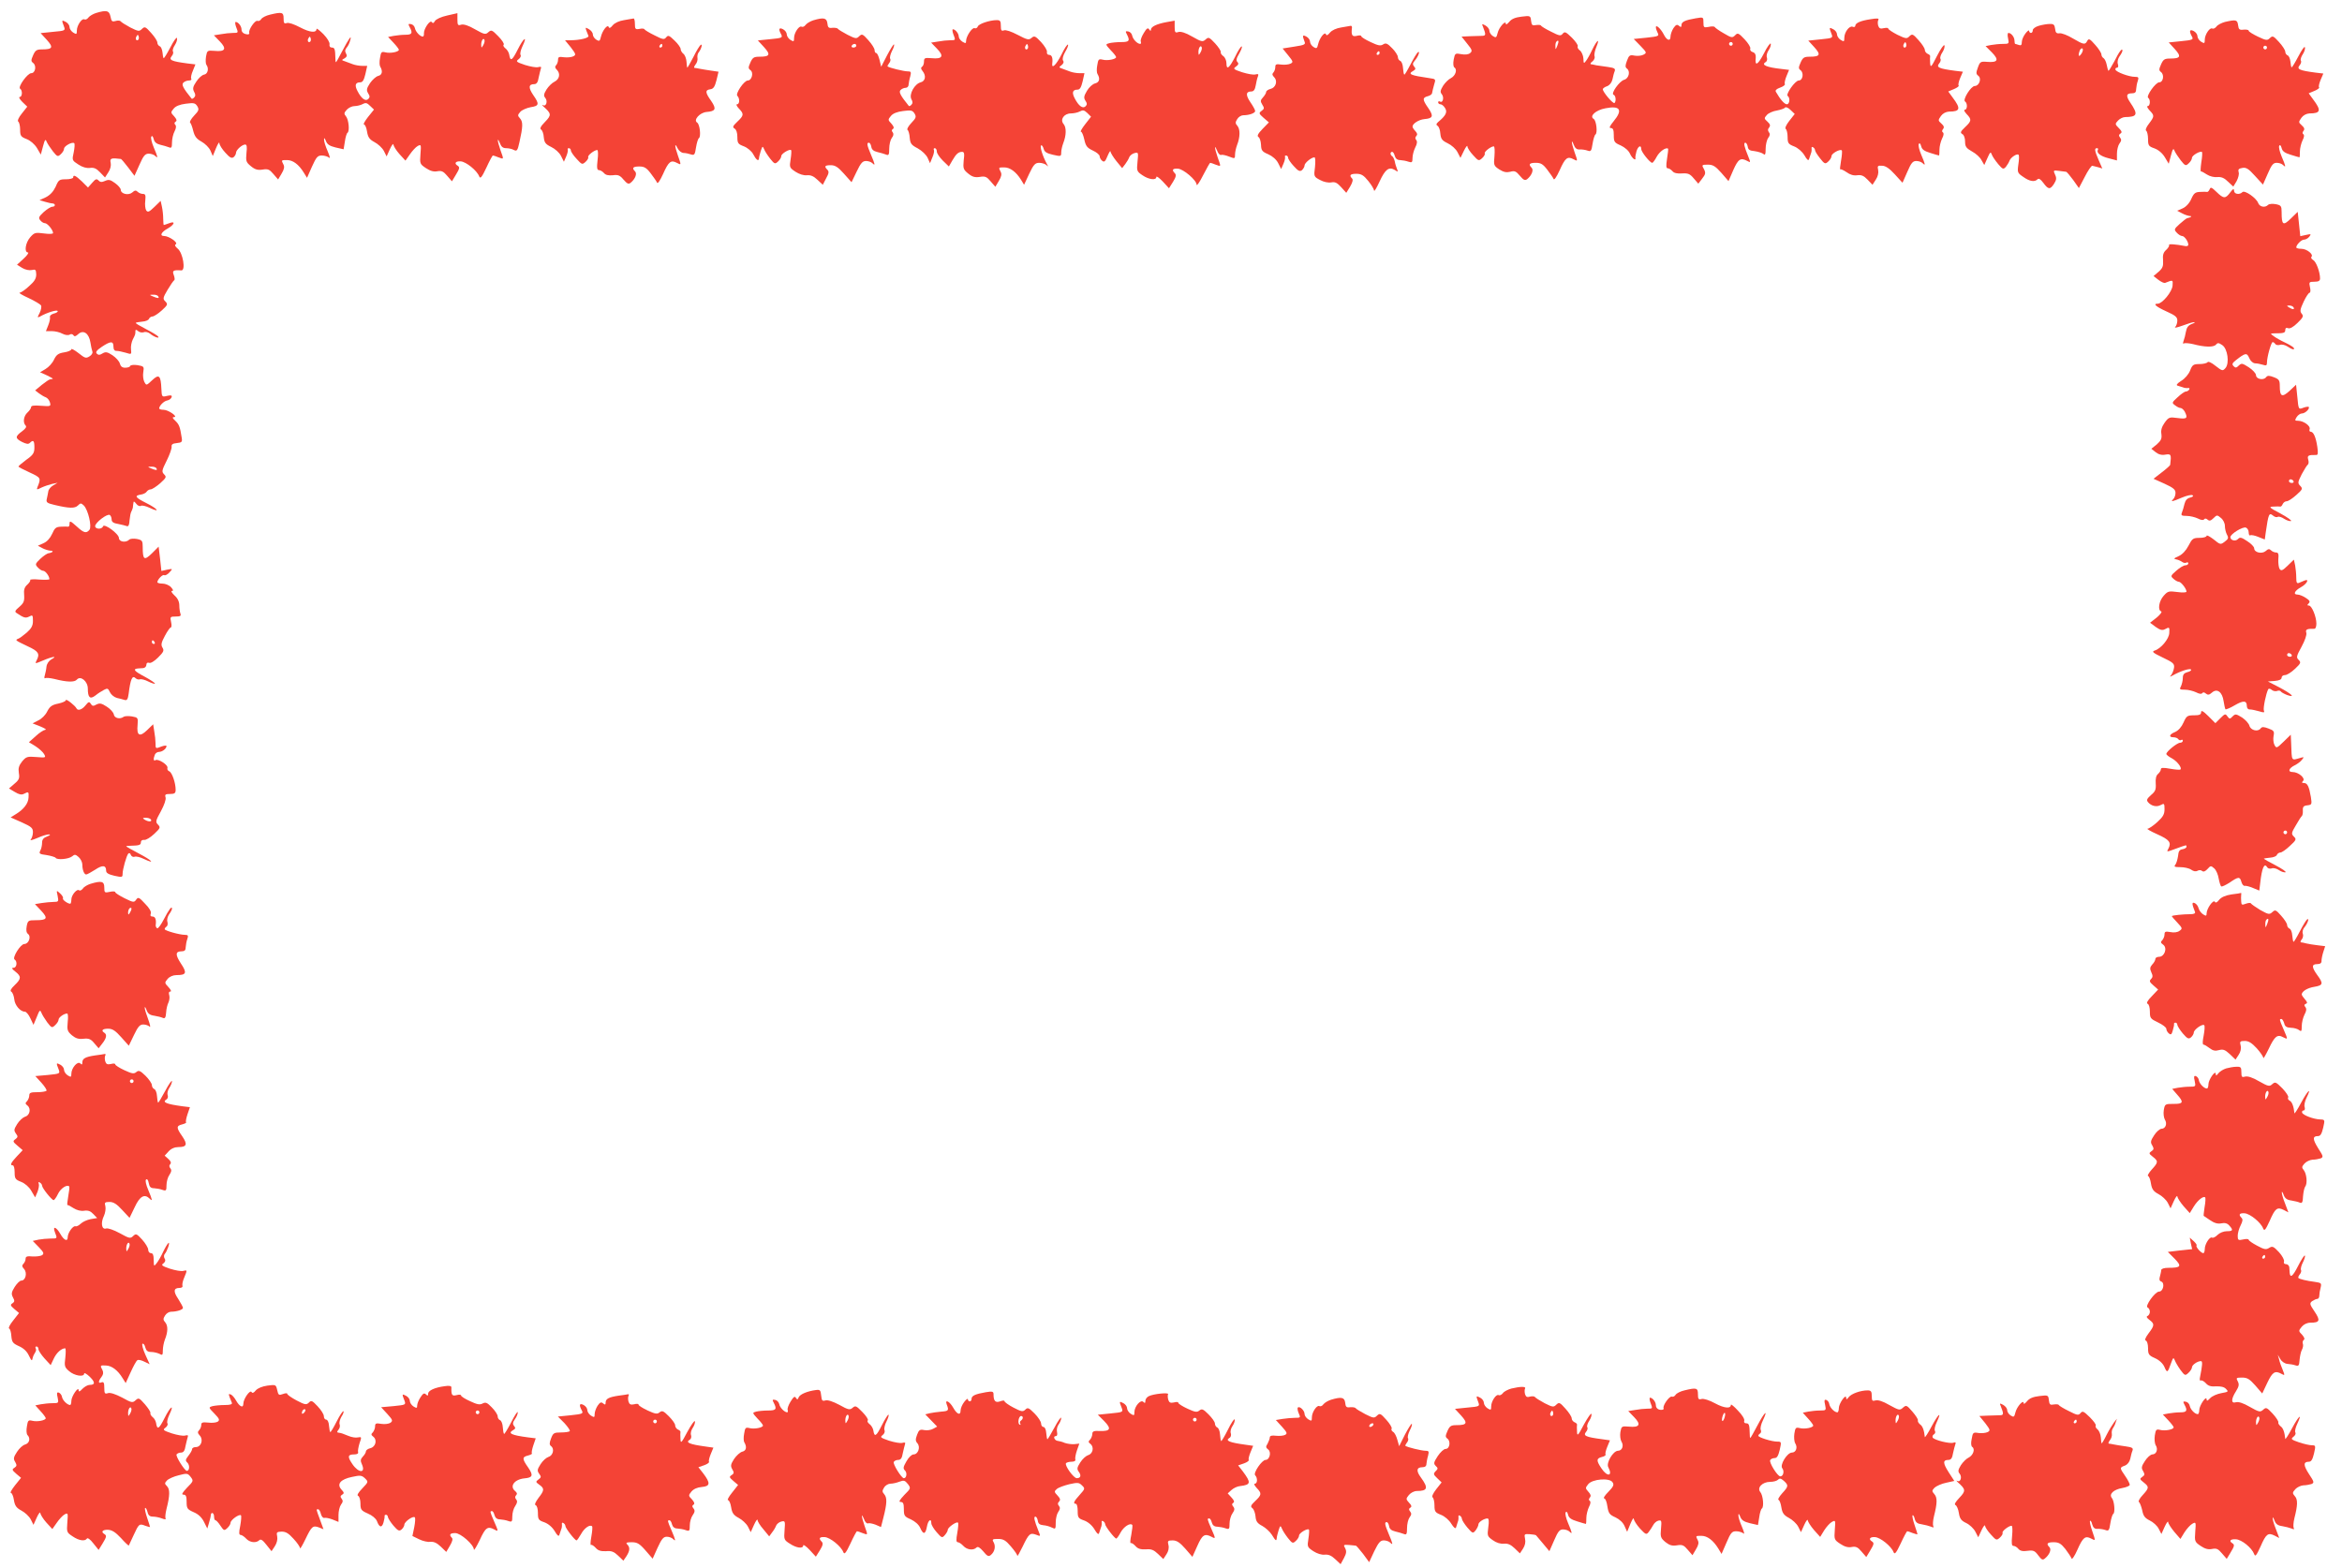<?xml version="1.0" standalone="no"?>
<!DOCTYPE svg PUBLIC "-//W3C//DTD SVG 20010904//EN"
 "http://www.w3.org/TR/2001/REC-SVG-20010904/DTD/svg10.dtd">
<svg version="1.0" xmlns="http://www.w3.org/2000/svg"
 width="1280pt" height="857pt" viewBox="0 0 1280 857"
 preserveAspectRatio="xMidYMid meet">
<g transform="translate(0,857) scale(0.1,-0.1)"
fill="#f44336" stroke="none">
<path d="M525 8499 c-16 -5 -35 -16 -42 -25 -6 -9 -16 -13 -22 -10 -13 8 -41
-33 -41 -61 0 -21 -2 -22 -20 -11 -11 7 -20 21 -20 30 0 10 -9 22 -20 28 -23
12 -24 11 -11 -23 9 -24 9 -25 -59 -31 l-68 -7 34 -37 c37 -41 32 -52 -26 -52
-30 0 -37 -5 -49 -32 -12 -27 -12 -33 0 -42 20 -15 12 -56 -10 -56 -21 0 -75
-76 -61 -85 14 -9 12 -45 -2 -45 -7 0 -1 -12 14 -27 l27 -26 -30 -38 c-18 -22
-25 -40 -19 -44 5 -3 10 -23 10 -44 0 -33 4 -39 35 -51 21 -8 44 -28 57 -49
l21 -36 12 45 c10 38 14 42 20 25 5 -11 20 -34 34 -52 24 -30 27 -31 43 -16
10 9 18 22 18 30 0 15 46 40 56 30 3 -3 2 -25 -3 -49 -10 -44 -9 -45 25 -67
22 -15 45 -21 63 -19 22 3 35 -2 56 -24 l27 -28 18 28 c11 16 16 37 13 52 -6
25 3 28 56 21 3 -1 21 -22 40 -47 l34 -45 27 60 c22 50 31 61 51 61 12 0 28
-5 35 -12 17 -17 15 -7 -8 47 -11 26 -17 52 -13 58 4 7 9 2 13 -13 4 -17 15
-26 35 -31 17 -4 38 -10 48 -14 14 -6 17 -2 17 26 0 19 6 46 14 61 9 17 10 30
4 36 -6 6 -6 12 2 17 8 5 6 13 -8 29 -19 20 -20 22 -3 42 11 14 34 23 66 27
44 6 52 4 63 -13 11 -18 9 -25 -17 -52 -17 -18 -26 -35 -22 -38 4 -3 12 -23
17 -45 8 -31 18 -44 45 -59 20 -11 42 -33 49 -49 l13 -30 18 44 c10 24 18 36
18 26 1 -10 15 -33 33 -52 24 -27 34 -32 45 -24 7 6 13 17 13 24 0 15 33 45
50 45 9 0 11 -12 7 -47 -4 -44 -2 -50 25 -72 22 -18 37 -22 63 -18 29 5 38 1
59 -24 l26 -30 19 32 c14 23 17 37 10 50 -12 24 -13 24 20 24 32 0 64 -24 91
-68 l18 -29 27 61 c24 53 31 61 54 61 15 0 33 -6 40 -12 7 -7 3 9 -8 35 -12
27 -21 56 -20 65 0 11 4 7 10 -8 7 -19 20 -28 53 -36 l44 -10 7 43 c3 23 10
45 14 47 13 8 7 72 -8 90 -12 14 -11 19 4 36 10 11 29 20 42 20 13 0 34 5 45
11 17 9 24 7 41 -10 l21 -20 -33 -41 c-17 -22 -27 -40 -22 -40 6 0 14 -18 17
-39 5 -31 13 -43 41 -58 19 -10 42 -31 51 -48 l15 -30 18 40 c10 22 19 33 19
25 1 -8 15 -32 33 -52 l33 -36 24 34 c13 19 32 40 43 46 19 10 19 7 15 -44 -4
-53 -3 -55 30 -77 24 -16 43 -21 63 -17 22 4 33 -1 53 -25 l26 -30 20 33 c23
38 24 44 10 53 -19 12 -10 25 18 23 29 -2 89 -50 101 -82 6 -15 14 -6 39 47
17 37 33 67 36 67 3 0 16 -4 30 -10 31 -11 30 -14 11 40 -8 23 -15 48 -14 54
0 6 5 -1 11 -16 7 -20 17 -28 34 -28 14 0 33 -4 43 -10 16 -8 20 -3 30 43 19
84 20 111 3 130 -14 15 -13 19 2 36 9 10 35 21 56 25 47 7 49 17 14 67 -27 40
-25 59 5 59 14 0 21 10 25 36 4 19 10 42 12 49 4 10 0 12 -15 8 -11 -3 -43 3
-72 12 -47 16 -51 19 -35 31 10 7 15 18 11 24 -4 6 1 27 10 46 30 63 7 48 -25
-16 -31 -62 -41 -68 -47 -28 -2 11 -11 27 -21 34 -9 7 -14 16 -9 20 4 4 -9 25
-30 46 -34 35 -38 36 -54 22 -15 -14 -22 -13 -73 16 -36 21 -62 29 -76 25 -17
-6 -20 -2 -20 28 l0 35 -57 -13 c-32 -7 -60 -20 -66 -30 -7 -12 -11 -14 -17
-6 -9 15 -44 -36 -43 -61 1 -10 -2 -18 -6 -18 -15 0 -39 26 -43 45 -2 11 -11
21 -21 23 -16 3 -17 1 -8 -16 18 -33 13 -42 -23 -42 -18 0 -47 -3 -64 -6 l-31
-6 30 -32 c16 -17 29 -34 29 -38 0 -12 -48 -21 -74 -14 -21 5 -24 2 -29 -31
-4 -20 -3 -41 1 -47 15 -25 11 -46 -11 -51 -12 -3 -32 -21 -45 -40 -19 -29
-20 -38 -10 -55 10 -15 10 -22 1 -31 -15 -15 -38 2 -59 43 -17 32 -12 48 15
48 13 0 20 12 28 45 l10 45 -28 0 c-15 0 -38 4 -51 9 -13 5 -32 12 -43 16 -19
6 -19 7 -2 16 13 8 15 15 8 27 -7 12 -5 22 4 32 7 8 16 26 19 40 10 34 -6 12
-45 -62 -16 -32 -31 -58 -33 -58 -2 0 -3 10 -3 23 -1 48 -4 57 -19 57 -10 0
-15 7 -13 18 2 10 -12 33 -33 55 -21 21 -38 34 -38 29 0 -23 -36 -20 -89 8
-34 18 -64 28 -74 24 -14 -5 -17 0 -17 25 0 34 -8 37 -74 21 -22 -5 -43 -16
-48 -24 -5 -8 -14 -13 -21 -10 -13 5 -49 -48 -45 -64 2 -6 -1 -10 -7 -10 -22
1 -35 11 -35 27 0 18 -18 41 -32 41 -4 0 -3 -12 2 -26 13 -34 14 -34 -17 -34
-16 0 -45 -3 -66 -7 l-38 -6 32 -33 c40 -41 30 -58 -29 -52 -39 3 -40 2 -46
-31 -3 -19 -2 -40 2 -45 15 -20 8 -51 -13 -54 -11 -2 -30 -19 -42 -38 -19 -28
-21 -39 -12 -56 8 -14 8 -23 0 -31 -6 -6 -12 -9 -14 -6 -46 57 -56 76 -45 87
7 7 20 12 31 12 10 0 16 4 12 10 -3 5 1 25 9 43 l14 35 -42 5 c-91 12 -105 19
-87 41 7 8 10 20 6 25 -3 6 2 22 11 35 9 14 14 31 11 38 -2 7 -18 -16 -36 -51
-18 -34 -34 -61 -37 -59 -2 3 -5 17 -6 32 -2 16 -8 31 -15 33 -7 3 -13 12 -13
20 0 9 -15 32 -34 53 -31 35 -35 36 -50 22 -15 -15 -20 -14 -64 8 -26 14 -50
29 -53 34 -4 4 -16 5 -28 1 -18 -5 -22 -2 -27 24 -7 34 -22 37 -79 20z m231
-146 c-10 -10 -19 5 -10 18 6 11 8 11 12 0 2 -7 1 -15 -2 -18z m940 -10 c-10
-10 -19 5 -10 18 6 11 8 11 12 0 2 -7 1 -15 -2 -18z m945 -20 c-10 -17 -10
-16 -11 3 0 23 13 41 18 25 2 -6 -1 -18 -7 -28z"/>
<path d="M8316 8479 c-34 -4 -54 -12 -67 -28 -11 -13 -19 -18 -19 -11 0 23
-38 -20 -45 -51 -6 -25 -9 -27 -26 -16 -10 6 -19 20 -19 29 0 10 -10 22 -22
29 -19 10 -20 9 -13 -7 17 -44 17 -50 -7 -50 -13 0 -43 -1 -66 -2 l-44 -2 31
-39 c27 -33 29 -40 16 -51 -9 -8 -28 -10 -49 -6 -33 6 -34 5 -41 -30 -4 -22
-2 -39 4 -43 17 -11 6 -45 -19 -58 -13 -6 -32 -25 -43 -42 -15 -25 -17 -34 -7
-46 14 -17 6 -50 -10 -40 -5 3 -10 1 -10 -4 0 -6 6 -11 13 -11 7 0 18 -9 25
-21 14 -22 4 -41 -38 -76 -11 -10 -12 -15 -3 -21 7 -4 14 -23 15 -42 3 -29 9
-38 40 -53 21 -10 45 -31 54 -49 l16 -31 19 39 c10 21 19 32 19 24 0 -8 14
-30 31 -48 29 -32 31 -33 49 -17 11 10 17 21 15 26 -6 8 33 39 49 39 5 0 6
-24 4 -52 -5 -51 -4 -54 26 -74 24 -15 39 -18 60 -13 24 7 32 3 53 -22 20 -24
28 -27 40 -18 25 21 36 50 24 62 -19 19 -12 27 23 27 27 0 39 -7 62 -37 16
-21 32 -44 35 -51 3 -9 16 10 33 47 30 68 43 78 75 61 25 -13 25 -14 6 40 -8
23 -15 48 -14 54 0 6 5 -1 10 -15 7 -19 17 -27 32 -26 12 1 32 -2 43 -6 19 -7
22 -3 28 37 4 25 11 48 16 51 12 8 5 76 -10 85 -25 15 11 48 64 58 81 16 97
-8 45 -71 -22 -27 -26 -37 -15 -37 12 0 16 -10 16 -39 0 -36 3 -41 38 -56 23
-11 43 -28 51 -46 11 -25 34 -42 29 -21 -1 4 2 19 6 35 9 29 26 37 26 12 0
-15 48 -75 60 -75 4 0 15 15 25 34 16 29 51 53 62 43 1 -2 -1 -26 -6 -55 -6
-39 -5 -52 4 -52 7 0 18 -7 26 -16 8 -10 26 -14 52 -12 33 2 43 -2 64 -27 l25
-29 19 25 c22 28 23 34 9 60 -10 17 -7 19 24 19 28 0 41 -8 74 -45 l39 -45 26
60 c27 61 40 70 77 50 18 -10 18 -8 6 22 -23 56 -28 78 -17 78 5 0 11 -10 13
-21 2 -17 11 -23 37 -25 19 -3 40 -9 48 -15 10 -9 13 -4 13 28 0 21 6 48 14
59 10 13 11 23 4 31 -7 9 -7 17 1 26 8 11 6 18 -9 32 -19 17 -19 19 -3 37 9
10 34 21 55 24 21 4 41 11 44 16 3 5 17 0 30 -13 l23 -22 -30 -38 c-17 -22
-25 -40 -19 -44 5 -3 10 -23 10 -44 0 -33 4 -39 35 -51 21 -8 44 -28 57 -49
14 -25 22 -31 25 -21 3 8 7 22 10 30 4 8 5 21 4 29 -1 7 2 10 8 6 6 -3 11 -11
11 -16 0 -6 12 -25 27 -44 25 -32 29 -33 45 -18 10 9 18 22 18 30 0 14 46 40
56 31 3 -3 1 -29 -4 -57 -5 -29 -7 -49 -4 -47 2 3 18 -4 34 -15 19 -14 39 -20
58 -17 23 3 36 -2 57 -24 l27 -28 18 28 c11 16 16 37 13 52 -5 23 -3 26 22 24
18 0 40 -15 69 -47 l42 -46 26 59 c21 49 30 60 49 60 13 0 28 -5 35 -12 17
-17 15 -7 -8 47 -11 26 -17 52 -13 58 4 7 9 3 13 -12 4 -18 17 -27 50 -37 25
-8 46 -14 48 -14 1 0 2 15 2 33 0 17 7 44 14 59 9 17 11 30 5 34 -6 4 -6 10 0
18 8 9 6 18 -9 31 -18 16 -18 18 -2 41 10 14 27 23 44 24 62 0 66 16 20 77
l-24 33 31 13 c17 7 29 16 26 19 -4 3 0 22 8 41 l15 35 -42 5 c-91 12 -105 19
-87 41 7 8 10 20 6 25 -3 6 2 22 11 35 9 14 14 31 11 38 -2 7 -20 -18 -40 -57
-32 -63 -36 -67 -38 -40 -1 17 -1 34 0 38 1 4 -6 10 -14 13 -8 4 -15 13 -15
21 0 9 -15 32 -34 53 -31 35 -35 36 -50 22 -14 -15 -20 -14 -66 8 -27 14 -50
29 -50 34 0 4 -11 5 -24 2 -19 -5 -26 -1 -31 14 -3 11 -3 25 1 31 5 9 -6 10
-42 4 -55 -8 -84 -21 -84 -36 0 -6 -7 -9 -15 -5 -18 6 -45 -30 -45 -61 0 -21
-2 -22 -20 -11 -11 7 -20 21 -20 30 0 10 -9 22 -20 28 -23 12 -24 11 -11 -23
10 -25 9 -25 -58 -32 l-68 -7 33 -36 c37 -41 32 -52 -26 -52 -30 0 -37 -5 -49
-32 -12 -27 -12 -33 0 -42 19 -15 12 -56 -10 -56 -20 0 -74 -77 -60 -85 14
-10 10 -45 -5 -45 -13 0 -36 26 -60 68 -5 8 3 16 23 23 17 6 29 15 26 20 -3 4
1 24 9 43 l14 34 -41 5 c-82 9 -112 22 -88 37 8 4 11 15 8 25 -4 9 0 27 9 40
9 13 14 30 12 36 -2 7 -20 -17 -38 -54 -33 -63 -50 -72 -44 -22 1 16 -4 26
-16 30 -11 3 -17 12 -14 19 3 7 -11 30 -31 51 -33 35 -38 37 -52 22 -15 -15
-20 -14 -62 11 -25 14 -47 30 -49 34 -2 4 -17 5 -33 1 -27 -5 -29 -3 -29 24 0
30 0 30 -42 23 -58 -10 -78 -19 -78 -37 0 -12 -3 -13 -14 -4 -10 9 -17 6 -30
-13 -9 -14 -16 -35 -16 -46 0 -28 -21 -21 -37 12 -16 31 -43 56 -43 39 0 -7 5
-21 10 -31 9 -17 4 -19 -61 -26 l-70 -7 36 -37 c36 -37 36 -39 17 -49 -11 -6
-33 -8 -49 -5 -25 5 -30 2 -41 -28 -10 -27 -10 -35 0 -43 20 -15 10 -54 -15
-61 -26 -7 -75 -76 -58 -82 12 -4 15 -35 5 -45 -7 -7 -64 60 -64 75 0 5 11 13
24 17 14 6 25 20 29 38 3 15 8 35 12 44 5 14 -2 18 -37 23 -24 3 -52 7 -63 9
-11 3 -24 5 -30 6 -5 1 -2 8 8 15 9 7 15 20 12 28 -3 8 1 31 10 52 21 51 3 38
-23 -16 -11 -24 -26 -51 -34 -61 -12 -16 -13 -15 -14 13 -1 17 -10 37 -19 44
-10 7 -15 17 -12 23 3 5 -11 26 -32 47 -33 32 -39 35 -50 22 -11 -14 -19 -12
-64 11 -29 14 -53 29 -55 33 -1 4 -13 5 -27 3 -20 -4 -24 -1 -27 23 -3 28 -4
29 -52 23z m195 -160 c-9 -22 -10 -22 -10 -3 -1 11 2 24 6 27 12 12 14 0 4
-24z m959 11 c0 -5 -4 -10 -10 -10 -5 0 -10 5 -10 10 0 6 5 10 10 10 6 0 10
-4 10 -10z m946 -17 c-10 -10 -19 5 -10 18 6 11 8 11 12 0 2 -7 1 -15 -2 -18z"/>
<path d="M3411 8460 c-27 -4 -51 -15 -62 -28 -12 -15 -19 -18 -22 -10 -6 18
-35 -19 -43 -54 -5 -23 -9 -25 -25 -15 -11 7 -19 20 -19 29 0 10 -10 22 -22
29 -22 12 -22 13 -2 -37 5 -11 -46 -24 -99 -24 l-29 0 32 -39 c28 -37 29 -41
13 -49 -10 -5 -33 -7 -50 -5 -28 4 -33 2 -33 -14 0 -10 -5 -24 -11 -30 -7 -7
-6 -15 5 -25 20 -21 14 -51 -14 -65 -13 -6 -32 -25 -43 -42 -15 -25 -17 -34
-7 -46 15 -18 5 -49 -12 -40 -7 4 -6 1 2 -7 44 -39 45 -47 9 -84 -24 -24 -30
-37 -22 -42 7 -4 14 -23 15 -42 3 -29 9 -38 40 -53 21 -10 45 -31 54 -49 l16
-32 13 30 c7 16 10 32 8 37 -2 4 1 7 6 7 6 0 11 -6 11 -12 0 -7 14 -28 31 -46
29 -32 31 -33 49 -17 11 10 17 21 15 26 -6 8 33 39 49 39 5 0 6 -24 2 -55 -5
-43 -3 -55 8 -55 7 0 19 -7 27 -16 9 -11 24 -14 48 -12 29 4 39 0 59 -24 20
-23 27 -26 39 -17 25 21 36 50 24 62 -19 19 -12 27 23 27 27 0 39 -7 62 -37
16 -21 32 -44 35 -51 3 -9 16 10 33 47 30 68 43 78 75 61 25 -13 25 -14 6 40
-18 51 -19 75 -2 40 7 -14 21 -25 32 -26 11 0 30 -4 41 -8 19 -6 22 -2 28 38
4 25 11 48 16 51 12 8 5 76 -10 85 -22 14 15 55 52 58 49 4 55 16 25 60 -33
46 -34 60 -5 64 17 2 25 14 34 50 l11 46 -41 6 c-22 3 -50 8 -61 10 -11 2 -24
5 -29 5 -5 1 -2 8 5 18 8 9 13 25 11 35 -2 11 1 25 6 31 15 19 23 49 12 42 -6
-4 -24 -33 -40 -66 -17 -32 -32 -59 -33 -59 -2 0 -4 15 -5 33 -1 17 -9 37 -17
43 -8 6 -15 18 -15 26 0 8 -15 29 -33 46 -30 29 -35 31 -46 18 -11 -14 -19
-12 -64 11 -29 14 -53 29 -55 33 -1 4 -14 5 -27 2 -22 -4 -25 -1 -25 27 0 17
-3 30 -7 30 -5 -1 -28 -5 -52 -9z m209 -140 c0 -5 -5 -10 -11 -10 -5 0 -7 5
-4 10 3 6 8 10 11 10 2 0 4 -4 4 -10z"/>
<path d="M4445 8459 c-16 -5 -35 -16 -42 -25 -6 -9 -16 -13 -22 -10 -13 8 -41
-33 -41 -61 0 -21 -2 -22 -20 -11 -11 7 -20 21 -20 30 0 10 -9 22 -20 28 -23
12 -27 1 -10 -29 8 -17 3 -19 -59 -25 l-69 -7 34 -37 c37 -41 32 -52 -26 -52
-30 0 -37 -5 -49 -32 -12 -27 -12 -32 1 -42 18 -13 7 -56 -15 -56 -20 0 -69
-72 -57 -84 14 -14 13 -46 -2 -46 -6 0 -2 -10 10 -23 29 -30 28 -38 -8 -72
-25 -24 -28 -30 -15 -38 9 -5 15 -22 15 -46 0 -34 4 -39 36 -51 20 -8 42 -27
50 -42 16 -31 30 -42 32 -25 0 7 5 26 10 42 9 27 10 28 18 10 4 -11 19 -34 33
-52 24 -30 27 -31 43 -16 10 9 18 22 18 30 0 13 46 41 54 32 2 -2 1 -25 -3
-50 -7 -44 -6 -46 27 -68 20 -13 45 -21 62 -19 21 2 37 -5 58 -25 l29 -27 18
35 c15 27 17 37 7 47 -19 19 -14 25 19 25 24 0 40 -11 72 -47 l41 -46 28 58
c22 46 32 58 51 58 12 0 28 -5 35 -12 17 -17 15 -7 -8 47 -22 52 -24 65 -11
65 5 0 11 -10 13 -22 2 -15 12 -24 33 -29 17 -4 38 -10 48 -14 14 -6 17 -1 17
32 0 22 6 48 14 59 10 12 11 23 5 31 -7 7 -6 14 1 18 8 5 5 14 -8 29 -19 20
-20 22 -3 42 11 14 34 23 66 27 44 6 52 4 63 -13 11 -18 9 -25 -17 -52 -17
-18 -26 -35 -21 -38 5 -3 11 -23 12 -43 3 -32 9 -40 44 -58 23 -13 46 -35 54
-52 l13 -29 13 32 c8 18 11 36 8 41 -3 5 0 9 5 9 6 0 11 -8 11 -18 0 -10 15
-32 33 -50 l33 -32 19 33 c21 36 33 47 54 47 11 0 13 -11 8 -47 -4 -44 -2 -50
25 -72 22 -18 37 -22 63 -18 29 5 38 1 59 -24 l26 -30 19 32 c14 23 17 37 10
50 -12 24 -13 24 20 24 31 0 64 -24 91 -67 l17 -28 28 60 c24 51 33 60 55 60
14 0 32 -6 39 -12 11 -11 11 -9 2 7 -23 42 -39 95 -31 100 4 3 10 -5 14 -18 4
-17 16 -25 51 -33 43 -10 45 -9 45 12 0 13 5 35 11 51 17 43 18 86 2 105 -21
24 2 58 40 58 16 0 38 5 49 11 17 9 24 7 41 -9 l20 -20 -32 -41 c-18 -23 -28
-41 -23 -41 5 0 13 -19 18 -42 8 -36 15 -46 47 -61 20 -9 37 -23 37 -31 0 -7
6 -19 14 -25 11 -9 17 -4 29 26 9 21 16 32 16 25 1 -7 15 -31 32 -52 l32 -39
17 22 c9 12 19 29 22 38 4 9 16 19 28 22 22 6 22 4 17 -47 -5 -50 -4 -53 27
-74 35 -24 76 -29 76 -9 0 6 16 -5 35 -25 l34 -37 22 35 c16 26 19 38 10 47
-18 18 -13 27 17 25 30 -2 102 -63 102 -88 1 -8 17 15 36 53 19 37 36 67 38
67 3 0 16 -4 30 -10 31 -11 30 -14 11 40 -8 23 -15 48 -14 54 0 6 5 -2 11 -17
5 -15 15 -26 22 -24 6 3 26 -2 44 -9 31 -12 32 -12 32 11 0 13 5 36 11 52 17
43 18 86 2 105 -12 13 -12 20 -1 37 7 12 22 21 33 21 33 0 65 12 65 23 0 6
-12 28 -26 48 -27 40 -25 59 5 59 13 0 20 10 24 33 3 17 8 40 12 49 5 13 2 15
-14 11 -11 -3 -43 3 -72 12 -48 16 -51 19 -34 31 14 10 16 17 8 25 -8 8 -6 20
9 45 11 19 18 37 15 40 -3 4 -20 -21 -36 -55 -33 -65 -48 -76 -48 -36 0 14 -8
32 -17 38 -10 7 -16 17 -14 22 2 6 -12 27 -31 48 -32 34 -36 36 -52 21 -16
-14 -22 -13 -73 16 -36 21 -62 29 -76 25 -17 -6 -20 -2 -20 28 l0 34 -45 -8
c-54 -10 -85 -25 -85 -42 0 -8 -3 -7 -9 2 -7 11 -14 7 -30 -20 -12 -19 -19
-40 -16 -46 2 -7 1 -13 -3 -13 -16 0 -40 25 -44 45 -2 11 -11 21 -21 23 -16 3
-17 1 -8 -16 18 -35 13 -42 -31 -42 -24 0 -53 -3 -65 -6 -22 -6 -22 -6 7 -38
17 -17 30 -34 30 -38 0 -12 -48 -21 -74 -14 -21 5 -24 2 -29 -31 -4 -20 -3
-41 1 -47 16 -26 11 -46 -13 -52 -13 -3 -33 -21 -44 -40 -17 -29 -19 -38 -9
-54 10 -15 10 -22 1 -31 -15 -15 -38 2 -59 43 -17 32 -12 48 15 48 13 0 20 12
28 45 l10 45 -28 0 c-15 0 -38 4 -51 9 -13 5 -32 12 -43 16 -18 6 -19 7 -3 19
10 8 14 17 8 25 -5 8 0 27 12 48 11 18 18 36 15 39 -3 4 -20 -21 -36 -55 -28
-55 -54 -81 -50 -48 4 30 -2 47 -17 47 -9 0 -14 7 -12 16 2 9 -13 33 -32 54
-31 33 -37 36 -52 23 -15 -13 -23 -11 -75 16 -36 19 -66 29 -76 25 -14 -5 -17
0 -17 25 0 26 -4 31 -22 31 -38 0 -99 -20 -104 -35 -3 -8 -11 -12 -18 -9 -13
5 -46 -45 -46 -70 0 -14 -3 -14 -20 -4 -11 7 -20 20 -20 28 0 17 -19 40 -32
40 -4 0 -3 -12 2 -26 13 -34 14 -34 -17 -34 -16 0 -45 -3 -66 -7 l-38 -6 32
-33 c40 -41 30 -58 -30 -52 -37 3 -41 1 -41 -19 0 -12 -5 -25 -11 -28 -7 -5
-6 -12 3 -23 21 -26 16 -55 -10 -62 -33 -8 -65 -65 -51 -92 8 -14 8 -23 0 -31
-6 -6 -12 -9 -14 -6 -46 57 -56 76 -45 87 7 7 19 12 28 12 9 0 16 8 16 18 1 9
4 29 9 45 6 24 4 27 -15 27 -20 0 -99 19 -109 27 -2 1 2 9 8 17 7 8 10 20 6
25 -3 6 1 24 10 42 9 17 14 33 11 36 -2 3 -19 -24 -37 -58 l-33 -64 -9 38 c-5
20 -13 37 -18 37 -5 0 -9 7 -9 16 0 9 -15 33 -34 54 -31 35 -35 36 -50 22 -15
-15 -20 -14 -64 8 -26 14 -50 28 -53 33 -3 4 -16 6 -30 5 -20 -3 -25 2 -27 25
-4 29 -20 33 -77 16z m235 -139 c0 -5 -7 -10 -16 -10 -8 0 -12 5 -9 10 3 6 10
10 16 10 5 0 9 -4 9 -10z m936 -17 c-10 -10 -19 5 -10 18 6 11 8 11 12 0 2 -7
1 -15 -2 -18z m945 -20 c-10 -17 -10 -16 -11 3 0 23 13 41 18 25 2 -6 -1 -18
-7 -28z"/>
<path d="M12160 8450 c-18 -5 -40 -16 -46 -25 -7 -9 -17 -14 -23 -11 -13 8
-41 -33 -41 -61 0 -21 -2 -22 -20 -11 -11 7 -20 21 -20 30 0 10 -9 22 -20 28
-23 12 -27 1 -10 -30 9 -16 4 -19 -59 -25 l-68 -7 33 -36 c37 -41 32 -52 -26
-52 -30 0 -37 -5 -49 -32 -12 -27 -12 -33 0 -42 19 -15 12 -56 -10 -56 -20 0
-74 -77 -60 -85 13 -9 11 -45 -3 -45 -6 0 -2 -10 10 -23 28 -29 27 -33 -3 -73
-15 -19 -21 -35 -15 -39 5 -3 10 -24 10 -45 0 -35 3 -40 35 -51 22 -8 44 -27
57 -49 l21 -35 12 45 c10 38 14 42 20 25 5 -11 20 -34 34 -52 24 -30 27 -31
43 -16 10 9 18 22 18 30 0 14 46 40 55 32 2 -3 1 -28 -4 -57 -4 -28 -5 -50 -2
-49 3 1 18 -7 33 -17 15 -10 40 -16 57 -14 22 2 38 -5 58 -25 l29 -27 18 30
c9 17 15 39 11 49 -4 14 0 20 20 23 21 4 34 -4 69 -43 l44 -48 26 59 c21 49
30 60 49 60 13 0 28 -5 35 -12 17 -17 15 -7 -8 47 -11 26 -17 52 -13 58 4 7 9
3 13 -12 4 -18 17 -27 50 -37 25 -8 46 -14 48 -14 1 0 2 15 2 33 0 17 7 44 14
59 9 17 11 30 5 34 -6 4 -6 10 0 18 8 9 6 18 -9 31 -18 16 -18 18 -2 41 10 14
27 23 44 24 62 0 66 16 20 77 l-24 33 31 13 c17 7 29 16 26 19 -4 3 0 22 8 41
l15 35 -42 5 c-91 12 -105 19 -87 41 7 8 10 20 6 25 -3 6 2 22 11 35 9 14 14
31 11 38 -2 7 -18 -16 -36 -51 -18 -34 -34 -61 -37 -59 -2 3 -5 17 -6 32 -2
16 -8 31 -15 33 -7 3 -13 12 -13 20 0 9 -15 32 -34 53 -31 34 -35 36 -50 22
-14 -14 -20 -14 -66 8 -27 13 -50 27 -50 32 0 5 -12 7 -27 6 -24 -3 -28 1 -31
25 -4 29 -11 31 -72 17z m230 -140 c0 -5 -4 -10 -10 -10 -5 0 -10 5 -10 10 0
6 5 10 10 10 6 0 10 -4 10 -10z"/>
<path d="M11143 8429 c-18 -5 -33 -16 -33 -24 0 -8 -4 -15 -10 -15 -5 0 -10 5
-10 11 0 7 -9 0 -20 -14 -11 -14 -20 -35 -20 -47 0 -16 -4 -20 -16 -16 -9 3
-18 6 -20 6 -2 0 -4 8 -4 18 0 19 -18 42 -33 42 -5 0 -6 -13 -2 -30 6 -29 5
-30 -28 -30 -19 0 -48 -3 -65 -6 l-30 -6 35 -35 c40 -41 32 -56 -28 -51 -34 3
-38 0 -49 -31 -11 -29 -10 -36 2 -45 20 -15 5 -56 -19 -56 -21 0 -68 -76 -53
-85 14 -9 13 -45 -2 -45 -6 0 -2 -10 10 -23 29 -30 28 -38 -8 -72 -25 -24 -28
-30 -15 -38 9 -4 15 -22 15 -41 0 -27 6 -36 38 -54 21 -11 45 -33 52 -48 l15
-26 17 38 c15 34 18 36 24 19 4 -11 20 -34 35 -52 25 -29 28 -30 42 -15 7 9
17 25 20 34 7 19 44 42 50 31 3 -5 2 -28 -2 -53 -6 -43 -4 -46 27 -67 35 -25
62 -29 78 -13 7 7 17 0 32 -20 27 -37 37 -37 58 -5 13 21 15 31 6 50 -11 24
-10 25 21 21 18 -2 35 -4 39 -5 4 0 21 -21 39 -45 l31 -44 32 61 c17 34 36 61
41 61 6 -1 20 -5 32 -8 l23 -7 -20 46 c-23 53 -24 65 -9 65 5 0 8 -4 5 -8 -10
-17 14 -36 58 -47 l46 -12 0 37 c0 20 6 45 14 56 11 14 11 22 3 32 -8 10 -7
16 2 22 10 6 8 13 -9 30 -21 21 -21 23 -4 41 9 10 27 19 38 19 68 1 73 14 29
79 -25 37 -23 51 10 51 16 0 22 6 22 23 1 12 4 32 9 45 6 19 4 22 -16 22 -32
0 -102 26 -106 39 -2 6 2 11 8 11 7 0 9 8 5 20 -4 11 0 29 9 42 9 12 16 26 16
31 0 18 -18 -5 -44 -58 -16 -30 -31 -54 -33 -52 -2 3 -6 17 -9 33 -3 16 -11
32 -17 36 -7 4 -12 13 -12 21 0 7 -15 31 -34 52 -29 33 -35 36 -43 22 -12 -23
-19 -22 -79 13 -28 17 -61 30 -73 28 -16 -2 -22 3 -24 25 -3 22 -8 27 -30 26
-15 0 -42 -5 -59 -10z m235 -149 c-15 -24 -22 -19 -13 9 3 12 11 19 16 16 5
-4 3 -14 -3 -25z"/>
<path d="M7331 8420 c-27 -4 -51 -15 -62 -28 -12 -15 -19 -18 -22 -10 -6 18
-35 -19 -43 -54 -5 -23 -9 -25 -25 -15 -11 7 -19 20 -19 29 0 10 -9 22 -20 28
-21 11 -23 7 -11 -25 8 -18 3 -21 -56 -30 l-63 -10 30 -37 c28 -34 29 -38 13
-46 -10 -5 -33 -7 -50 -5 -28 4 -33 2 -33 -14 0 -10 -5 -24 -11 -30 -7 -7 -6
-15 5 -25 20 -21 9 -57 -20 -64 -13 -3 -24 -11 -24 -17 0 -6 -8 -19 -17 -29
-15 -16 -15 -22 -4 -40 12 -19 11 -23 -4 -34 -16 -12 -15 -15 11 -38 l29 -25
-35 -36 c-25 -26 -31 -38 -22 -44 7 -4 13 -23 14 -43 1 -30 6 -37 39 -51 23
-10 45 -29 55 -49 l16 -32 13 30 c7 16 10 32 8 37 -2 4 1 7 6 7 6 0 11 -6 11
-12 0 -7 14 -28 31 -46 24 -27 33 -31 45 -22 7 7 14 18 14 26 0 13 37 44 54
44 5 0 6 -23 3 -53 -7 -52 -6 -53 28 -71 20 -11 45 -16 61 -13 21 4 32 -2 54
-26 l28 -31 21 34 c13 22 17 38 11 44 -18 18 -10 26 23 26 27 0 40 -8 65 -39
18 -22 32 -46 32 -53 1 -7 14 15 30 50 31 67 51 82 83 63 18 -12 19 -11 12 6
-4 10 -10 28 -12 41 -3 12 -9 25 -14 28 -12 7 -12 24 0 24 5 0 11 -10 14 -22
4 -15 14 -23 29 -23 13 -1 33 -4 46 -9 19 -6 22 -4 22 21 0 15 7 41 15 57 10
19 12 33 5 41 -6 7 -6 15 1 22 7 7 5 15 -5 26 -9 9 -16 20 -16 25 0 16 34 38
65 41 47 4 51 16 22 59 -33 47 -34 58 -4 66 13 3 24 11 24 18 1 7 6 27 11 45
10 31 9 31 -26 36 -104 15 -119 22 -89 39 14 8 16 13 6 24 -9 11 -9 18 3 32
19 22 31 55 18 47 -6 -4 -24 -34 -41 -67 -17 -33 -32 -58 -34 -56 -3 2 -6 19
-7 37 -1 18 -8 36 -15 38 -7 3 -13 12 -13 21 0 9 -14 31 -31 48 -26 27 -35 31
-50 21 -14 -9 -28 -6 -68 13 -28 13 -51 27 -51 32 0 5 -11 6 -25 2 -25 -6 -31
4 -26 44 1 6 -2 11 -6 11 -4 -1 -28 -5 -52 -9z m209 -140 c0 -5 -5 -10 -11
-10 -5 0 -7 5 -4 10 3 6 8 10 11 10 2 0 4 -4 4 -10z"/>
<path d="M400 7600 c0 -5 -18 -10 -39 -10 -37 0 -41 -3 -57 -41 -13 -27 -30
-45 -53 -57 l-35 -16 30 -9 c16 -5 35 -9 42 -9 17 -2 15 -18 -2 -18 -8 0 -29
-13 -47 -29 -27 -25 -30 -32 -19 -45 7 -9 18 -16 26 -16 13 0 44 -37 44 -54 0
-5 -22 -6 -50 -2 -47 6 -52 5 -75 -21 -26 -30 -34 -83 -12 -83 6 0 -4 -16 -24
-34 l-36 -33 29 -18 c17 -10 39 -14 52 -11 20 5 23 2 24 -24 0 -22 -9 -38 -39
-64 -21 -20 -45 -36 -52 -36 -6 -1 16 -14 49 -29 34 -16 64 -34 68 -40 4 -6 1
-24 -7 -41 -14 -26 -13 -28 2 -20 37 21 91 38 96 30 3 -4 -7 -11 -21 -14 -14
-4 -23 -12 -21 -19 2 -7 -2 -27 -9 -44 l-13 -33 32 0 c18 0 44 -6 58 -14 16
-8 32 -10 40 -5 8 5 16 3 21 -4 5 -8 12 -6 26 7 28 25 58 4 66 -45 3 -20 8
-43 11 -51 3 -7 -4 -19 -16 -26 -19 -12 -25 -10 -60 18 -22 17 -39 26 -39 21
0 -6 -18 -14 -39 -17 -32 -5 -43 -13 -56 -40 -8 -18 -29 -41 -46 -51 l-30 -18
38 -17 c21 -10 35 -18 31 -19 -5 -1 -11 -2 -15 -3 -5 0 -24 -14 -45 -30 l-36
-30 21 -16 c12 -9 29 -19 38 -22 9 -4 19 -16 22 -28 6 -21 3 -22 -49 -18 -37
3 -54 1 -54 -7 0 -7 -9 -20 -20 -30 -21 -19 -26 -55 -10 -71 7 -7 0 -17 -20
-32 -38 -28 -38 -38 1 -58 23 -11 34 -13 42 -5 19 19 25 12 25 -24 0 -31 -6
-41 -44 -68 -24 -18 -43 -34 -43 -37 0 -3 27 -17 60 -32 63 -29 64 -31 44 -80
-6 -16 -4 -16 22 -3 15 7 42 16 58 20 l30 6 -24 -14 c-14 -8 -26 -23 -27 -33
-2 -10 -5 -28 -8 -40 -5 -20 0 -24 42 -34 80 -19 111 -20 128 -3 14 14 17 14
32 0 24 -24 45 -116 31 -133 -17 -21 -31 -17 -67 16 -38 34 -42 36 -42 15 0
-8 -3 -14 -7 -14 -5 1 -22 1 -40 0 -27 -1 -34 -7 -48 -39 -11 -24 -28 -43 -47
-51 l-31 -14 24 -13 c13 -7 33 -13 43 -14 22 0 16 -10 -8 -14 -9 -1 -29 -15
-46 -31 -28 -27 -29 -30 -13 -47 9 -10 22 -18 29 -18 12 0 34 -29 34 -46 0 -3
-25 -4 -55 -2 -30 3 -52 1 -50 -2 3 -4 -5 -16 -16 -26 -15 -13 -20 -28 -17
-57 2 -33 -2 -43 -26 -64 -24 -20 -27 -27 -15 -34 40 -27 49 -29 69 -19 18 10
20 8 20 -24 0 -26 -8 -41 -34 -64 -19 -16 -40 -32 -48 -34 -16 -7 -15 -8 54
-41 59 -27 67 -41 48 -77 -10 -19 -9 -19 36 0 51 22 82 26 45 6 -14 -8 -25
-24 -27 -40 -1 -14 -6 -36 -9 -47 -4 -12 -3 -19 2 -16 5 3 27 1 49 -4 70 -18
111 -19 124 -4 20 24 60 -9 60 -49 0 -49 12 -60 41 -38 13 11 34 24 47 31 19
10 23 9 33 -13 6 -13 23 -27 38 -31 14 -3 33 -8 42 -11 13 -4 18 4 22 33 10
81 20 104 38 86 6 -6 17 -9 24 -6 7 2 28 -3 45 -12 18 -9 34 -14 37 -12 2 3
-23 20 -56 38 -57 30 -67 42 -38 45 7 0 20 2 30 2 9 1 17 9 17 18 0 10 6 14
15 11 8 -4 29 9 49 29 30 30 34 38 24 54 -9 15 -7 27 13 64 13 25 28 46 32 46
5 0 6 14 2 30 -6 28 -5 30 25 30 25 0 31 3 26 16 -3 9 -6 29 -6 45 0 20 -9 39
-26 54 -15 14 -21 25 -14 25 9 0 7 6 -5 20 -10 11 -31 20 -47 20 -15 0 -28 3
-28 8 1 15 29 44 38 38 5 -3 18 4 28 15 19 21 19 21 -13 15 l-31 -7 -7 66 -8
67 -37 -37 c-42 -41 -50 -35 -50 35 0 34 -3 38 -32 44 -17 3 -36 2 -42 -4 -18
-18 -56 -12 -56 9 0 23 -81 82 -87 64 -6 -18 -43 -16 -43 1 0 19 66 70 80 61
5 -3 10 -14 10 -24 0 -14 10 -21 36 -25 19 -4 41 -9 48 -12 8 -3 13 8 14 32 2
21 6 42 10 48 3 6 7 16 8 21 0 6 2 17 3 25 1 12 4 11 16 -4 7 -10 19 -15 25
-11 6 4 27 -1 46 -10 63 -30 48 -7 -16 25 -62 31 -68 41 -28 47 12 2 26 9 30
16 4 6 14 12 21 12 8 0 31 15 52 33 34 31 36 35 22 49 -14 15 -13 21 14 75 16
32 28 66 27 76 -2 12 5 18 28 20 28 3 31 6 27 30 -9 59 -14 72 -35 92 -15 14
-18 20 -7 20 25 1 -31 40 -57 40 -13 0 -24 3 -24 8 1 15 26 40 44 43 11 2 21
10 24 18 3 10 -3 12 -25 7 -28 -7 -29 -6 -31 39 -3 73 -13 82 -50 47 -32 -30
-32 -30 -43 -10 -6 12 -9 35 -6 53 5 31 4 33 -31 39 -21 3 -38 1 -40 -4 -2 -6
-14 -10 -28 -10 -16 0 -25 7 -29 23 -3 12 -21 32 -40 45 -29 19 -38 20 -55 10
-14 -9 -22 -10 -31 -1 -8 8 -1 18 27 37 48 32 64 33 64 2 0 -17 6 -25 18 -24
9 0 31 -5 49 -10 32 -10 32 -10 29 19 -2 16 3 40 10 54 14 27 14 28 14 46 0 8
5 8 15 -1 8 -7 22 -9 31 -6 9 4 24 0 33 -7 21 -18 54 -30 46 -17 -4 6 -34 24
-67 41 -33 17 -58 32 -56 34 2 3 18 5 36 7 17 1 34 8 36 15 3 7 12 13 19 13 8
0 31 15 51 33 33 30 34 34 20 49 -15 14 -14 20 12 64 16 27 32 50 36 52 4 2 3
14 -2 28 -10 25 -3 29 41 26 25 -2 9 96 -20 119 -14 12 -18 20 -10 24 14 9
-38 45 -64 45 -26 0 -16 21 18 40 39 22 46 44 10 30 -14 -5 -28 -10 -30 -10
-1 0 -3 15 -3 34 0 19 -3 48 -7 66 l-7 32 -34 -33 c-29 -28 -36 -31 -45 -19
-5 8 -8 32 -5 53 3 30 1 37 -13 37 -9 0 -22 5 -29 12 -9 9 -16 8 -29 -4 -21
-18 -63 -8 -63 15 0 7 -14 24 -31 36 -26 19 -35 21 -55 12 -18 -8 -27 -7 -36
3 -10 10 -16 8 -34 -13 l-23 -26 -33 33 c-35 33 -48 39 -48 22z m465 -650 c7
-12 -2 -12 -30 0 -19 8 -19 9 2 9 12 1 25 -3 28 -9z m-10 -940 c7 -12 -2 -12
-30 0 -19 8 -19 9 2 9 12 1 25 -3 28 -9z m-10 -950 c3 -5 1 -10 -4 -10 -6 0
-11 5 -11 10 0 6 2 10 4 10 3 0 8 -4 11 -10z"/>
<path d="M12077 7536 c-4 -9 -10 -16 -14 -15 -4 1 -22 1 -39 0 -26 -1 -34 -7
-48 -39 -10 -23 -29 -43 -47 -51 l-30 -13 27 -14 c14 -8 34 -14 43 -15 14 0 7
-7 -16 -12 -4 -1 -22 -15 -40 -31 -31 -28 -32 -31 -16 -48 9 -10 22 -18 29
-18 13 0 34 -30 34 -48 0 -6 -8 -9 -17 -7 -51 10 -93 13 -88 6 2 -5 -5 -17
-16 -27 -15 -13 -20 -28 -17 -57 2 -32 -2 -43 -25 -63 l-27 -23 27 -21 c15
-11 31 -19 37 -16 43 17 42 17 40 -15 -2 -33 -56 -99 -81 -99 -28 0 -10 -16
47 -42 49 -22 60 -31 60 -50 0 -13 -5 -29 -12 -36 -6 -6 12 -2 40 8 29 11 58
20 65 19 6 0 0 -5 -14 -10 -19 -7 -28 -19 -32 -42 -3 -18 -9 -41 -13 -51 -4
-12 -4 -17 2 -13 6 3 28 1 50 -4 64 -17 112 -18 125 -3 9 11 15 11 34 -2 30
-19 41 -100 18 -126 -15 -17 -18 -16 -54 12 -22 18 -40 26 -44 20 -3 -5 -23
-10 -44 -10 -33 0 -39 -4 -51 -35 -8 -21 -29 -45 -49 -57 -22 -14 -29 -23 -20
-26 8 -2 21 -6 29 -9 8 -4 21 -5 29 -4 7 1 10 -2 6 -8 -3 -6 -12 -11 -18 -11
-7 0 -27 -14 -45 -31 -32 -29 -33 -31 -15 -44 10 -8 23 -15 30 -15 7 0 17 -9
23 -19 19 -37 13 -43 -38 -36 -45 6 -49 5 -71 -25 -16 -23 -22 -41 -18 -63 3
-25 -2 -35 -25 -56 l-30 -24 24 -19 c15 -12 33 -17 53 -13 31 5 33 1 26 -56
-1 -4 -21 -22 -46 -41 l-45 -35 60 -27 c48 -22 60 -32 60 -50 0 -12 -5 -27
-12 -34 -17 -17 -7 -15 47 8 26 11 52 17 58 13 7 -4 2 -9 -13 -13 -17 -4 -26
-15 -31 -35 -4 -17 -10 -38 -14 -47 -6 -15 -2 -18 26 -18 19 0 46 -7 61 -14
17 -9 30 -11 34 -5 4 6 11 6 19 -1 10 -9 18 -7 33 8 18 18 20 18 40 1 13 -10
22 -29 22 -44 0 -14 5 -36 11 -47 10 -18 8 -24 -12 -39 -23 -17 -24 -17 -61
13 -21 16 -38 25 -38 19 0 -6 -17 -11 -38 -11 -36 0 -41 -4 -61 -43 -14 -27
-34 -48 -54 -57 -27 -12 -29 -15 -12 -18 11 -2 25 -9 32 -14 7 -5 17 -7 23 -3
5 3 10 1 10 -4 0 -6 -7 -11 -16 -11 -9 0 -31 -13 -49 -29 -32 -28 -33 -30 -16
-45 10 -9 23 -16 29 -16 12 0 42 -38 42 -54 0 -5 -22 -6 -50 -2 -47 6 -52 5
-75 -21 -26 -29 -33 -79 -13 -85 6 -2 -5 -17 -24 -33 l-37 -29 31 -23 c23 -16
35 -20 49 -13 26 14 27 13 25 -20 -1 -32 -46 -86 -80 -96 -17 -6 -10 -12 44
-38 57 -27 65 -34 62 -56 -2 -14 -9 -31 -15 -39 -10 -12 -9 -12 8 -3 40 23 95
41 100 32 3 -4 -6 -11 -20 -14 -18 -5 -25 -13 -25 -32 0 -14 -5 -34 -10 -45
-10 -17 -7 -19 22 -19 18 0 45 -7 60 -14 17 -9 30 -11 34 -5 4 6 11 6 20 -2
11 -9 18 -8 33 5 28 25 57 4 64 -47 3 -21 8 -41 10 -44 3 -2 26 7 51 22 48 28
66 26 66 -5 0 -11 7 -19 18 -18 9 0 31 -5 49 -10 26 -8 31 -8 26 4 -5 13 12
95 24 117 3 4 11 3 19 -4 7 -6 20 -9 29 -6 8 4 17 2 20 -2 3 -5 19 -14 35 -20
49 -17 25 6 -43 42 l-62 32 38 3 c24 2 37 8 37 18 0 8 8 14 19 14 10 0 34 15
54 34 32 30 34 35 20 49 -14 13 -12 21 16 72 19 35 29 65 26 76 -6 18 3 23 43
22 7 -1 12 11 12 28 0 38 -25 99 -41 99 -10 0 -10 3 -1 12 9 9 6 16 -16 30
-15 10 -35 18 -45 18 -26 0 -16 21 18 40 32 17 49 48 21 37 -9 -4 -23 -10 -31
-13 -12 -5 -15 2 -15 29 0 19 -3 49 -6 66 l-7 32 -34 -33 c-28 -27 -35 -30
-44 -18 -5 8 -8 32 -7 53 3 28 0 37 -12 37 -9 0 -21 5 -28 12 -9 9 -16 8 -29
-4 -21 -18 -63 -8 -63 15 0 8 -17 26 -38 39 -31 21 -40 23 -50 12 -14 -15 -42
-8 -42 10 0 17 68 59 85 52 8 -3 15 -15 15 -26 0 -12 4 -19 9 -16 5 3 25 -1
44 -9 l35 -14 5 37 c15 104 18 112 41 93 8 -7 20 -10 25 -6 6 3 22 -2 35 -11
14 -9 31 -14 37 -12 7 2 -19 20 -57 41 -63 33 -66 37 -39 38 17 1 34 1 38 0 4
-1 10 6 13 14 4 8 13 15 21 15 9 0 32 15 53 34 35 31 36 35 22 50 -15 15 -14
20 8 64 14 26 29 50 34 53 4 4 5 16 1 28 -6 21 2 25 43 24 11 -1 12 9 7 45 -8
53 -21 82 -36 82 -6 0 -9 6 -6 14 7 17 -33 46 -63 46 -18 0 -19 2 -8 20 7 11
20 20 29 20 18 0 45 27 37 36 -3 2 -17 0 -30 -5 -25 -10 -26 -9 -32 58 l-7 68
-36 -34 c-41 -37 -53 -31 -53 27 0 31 -4 37 -32 48 -26 10 -35 10 -43 0 -14
-19 -55 -10 -55 11 0 10 -18 29 -39 43 -36 23 -40 24 -55 10 -13 -13 -18 -14
-28 -4 -11 11 -8 17 12 33 52 41 60 42 73 12 7 -17 20 -28 32 -29 11 0 30 -4
43 -8 18 -6 22 -4 22 13 0 30 23 111 31 111 5 0 11 -5 14 -10 4 -6 15 -8 26
-5 10 4 29 -1 41 -9 25 -17 42 -21 34 -7 -3 5 -25 18 -48 29 -24 11 -52 27
-62 35 -19 14 -19 14 5 15 50 0 59 2 59 18 0 11 5 14 16 10 9 -4 29 7 51 29
30 29 34 37 23 50 -11 13 -9 24 10 65 13 28 28 50 33 50 5 0 6 14 2 30 -6 28
-5 30 24 30 23 0 31 5 31 18 0 35 -21 92 -38 101 -9 5 -13 13 -9 17 13 13 -25
44 -55 44 -15 0 -28 3 -28 8 1 15 28 42 42 42 9 0 22 7 29 16 12 15 10 16 -17
10 l-32 -7 -7 67 -7 66 -38 -37 c-42 -41 -50 -35 -50 35 0 34 -3 38 -32 44
-17 3 -36 2 -42 -4 -17 -17 -46 -11 -54 10 -10 28 -74 72 -86 60 -16 -16 -46
-12 -46 8 -1 13 -5 11 -21 -10 -26 -35 -36 -35 -75 3 -26 25 -32 28 -37 15z
m458 -646 c8 -13 -5 -13 -25 0 -13 8 -13 10 2 10 9 0 20 -4 23 -10z m0 -950
c3 -5 -1 -10 -9 -10 -9 0 -16 5 -16 10 0 6 4 10 9 10 6 0 13 -4 16 -10z m-10
-950 c3 -5 -1 -10 -9 -10 -9 0 -16 5 -16 10 0 6 4 10 9 10 6 0 13 -4 16 -10z"/>
<path d="M360 4743 c0 -6 -19 -14 -42 -19 -35 -7 -46 -16 -60 -43 -9 -19 -31
-41 -49 -49 l-31 -16 43 -17 c24 -10 36 -18 27 -18 -9 -1 -33 -16 -53 -35
l-37 -33 36 -22 c20 -13 41 -32 47 -43 11 -20 9 -20 -42 -16 -50 4 -56 2 -78
-24 -18 -23 -22 -37 -18 -63 5 -29 1 -38 -24 -59 l-30 -26 32 -19 c23 -14 37
-17 50 -10 25 13 27 12 25 -20 -1 -32 -26 -65 -69 -91 l-29 -18 61 -27 c53
-24 61 -31 61 -54 0 -15 -6 -33 -12 -40 -7 -7 9 -3 35 8 27 12 56 21 65 20 10
0 5 -5 -10 -11 -20 -7 -28 -17 -28 -34 0 -14 -4 -34 -10 -44 -8 -16 -4 -19 35
-24 24 -4 47 -11 49 -15 8 -13 72 -7 90 8 14 12 19 11 36 -4 11 -10 20 -28 20
-41 0 -29 10 -54 21 -54 5 0 27 12 49 26 40 27 60 25 60 -5 0 -13 12 -20 45
-28 42 -9 45 -9 45 10 0 25 21 99 31 111 5 5 11 3 14 -7 4 -9 13 -13 21 -10 8
3 30 -2 50 -12 66 -31 45 -8 -26 29 -38 20 -70 38 -70 40 0 2 10 3 23 3 48 1
57 4 57 19 0 9 7 14 18 13 9 -2 34 13 54 32 34 32 36 36 22 51 -15 15 -14 21
15 73 19 35 29 65 26 76 -5 16 -1 19 24 19 25 0 31 4 31 23 0 38 -20 95 -35
101 -8 3 -12 11 -10 18 6 16 -50 52 -65 43 -11 -7 -13 6 -4 29 3 9 14 16 23
16 18 0 41 18 41 32 0 4 -12 3 -26 -2 -34 -13 -34 -14 -34 18 0 15 -3 44 -7
65 l-6 38 -33 -32 c-41 -40 -58 -30 -52 29 3 39 2 40 -31 46 -19 3 -40 2 -45
-2 -20 -15 -51 -8 -54 13 -2 11 -19 30 -38 42 -29 19 -39 21 -57 12 -17 -10
-23 -9 -31 4 -8 13 -12 12 -29 -9 -18 -23 -42 -31 -49 -16 -7 15 -58 55 -58
45z m465 -653 c8 -13 -15 -13 -35 0 -12 8 -11 10 7 10 12 0 25 -4 28 -10z"/>
<path d="M12030 4677 c0 -13 -9 -17 -39 -17 -36 0 -41 -3 -57 -39 -11 -25 -28
-44 -46 -52 -32 -13 -37 -29 -9 -29 11 0 23 -5 26 -10 4 -6 11 -8 16 -5 5 4 9
1 9 -4 0 -6 -7 -11 -15 -11 -16 0 -75 -48 -75 -61 0 -5 13 -15 30 -24 28 -15
57 -52 47 -61 -3 -3 -28 -1 -56 4 -39 7 -51 6 -51 -3 0 -7 -7 -18 -16 -26 -10
-8 -14 -26 -12 -52 2 -33 -2 -43 -26 -63 -22 -20 -26 -27 -16 -39 18 -21 47
-28 70 -15 18 10 20 8 20 -23 0 -28 -8 -42 -40 -71 -22 -20 -46 -36 -53 -36
-6 0 17 -14 53 -30 67 -30 79 -45 61 -79 -11 -19 -10 -19 41 0 61 22 58 22 58
10 0 -5 -10 -11 -21 -13 -17 -2 -23 -11 -25 -37 -3 -19 -9 -40 -15 -48 -9 -10
-4 -13 28 -13 21 0 48 -6 59 -14 13 -9 25 -11 34 -6 8 5 19 5 26 -1 7 -6 17
-2 29 11 17 19 19 19 37 3 10 -9 21 -34 24 -55 4 -21 10 -41 14 -43 4 -3 24 7
45 20 49 34 57 34 65 5 4 -14 12 -24 19 -22 6 1 27 -4 45 -12 l34 -14 5 41 c9
82 22 112 37 88 4 -8 15 -11 25 -8 9 4 27 0 40 -9 13 -9 30 -14 36 -12 7 2
-18 19 -54 38 -37 19 -65 35 -64 37 2 1 17 3 35 5 17 1 34 8 36 15 3 7 12 13
19 13 8 0 31 16 52 36 35 32 37 37 22 51 -15 15 -14 20 11 62 14 25 29 48 33
51 3 3 6 16 5 30 -1 20 4 26 25 28 24 3 25 5 19 45 -10 58 -19 77 -38 77 -12
0 -13 3 -5 11 15 15 -25 49 -57 49 -28 0 -21 21 12 37 14 7 32 20 39 30 12 15
12 16 -6 11 -54 -15 -49 -24 -53 82 l-2 44 -39 -38 c-38 -37 -40 -37 -50 -18
-6 11 -8 33 -5 49 5 25 2 30 -28 41 -27 10 -35 10 -43 0 -15 -20 -54 -10 -61
15 -3 12 -21 32 -40 45 -33 20 -37 21 -52 6 -14 -15 -17 -15 -28 0 -11 16 -14
15 -39 -10 l-27 -27 -39 39 c-28 28 -39 33 -39 21z m470 -657 c0 -5 -4 -10
-10 -10 -5 0 -10 5 -10 10 0 6 5 10 10 10 6 0 10 -4 10 -10z"/>
<path d="M495 3739 c-16 -5 -36 -16 -42 -26 -7 -9 -16 -13 -20 -10 -11 12 -43
-25 -43 -50 0 -12 -3 -23 -6 -23 -14 0 -44 22 -40 29 3 5 -4 17 -15 27 -21 19
-21 19 -14 -13 6 -31 5 -33 -22 -33 -15 0 -45 -3 -65 -6 l-37 -6 34 -36 c39
-42 33 -52 -31 -52 -39 0 -42 -2 -48 -32 -4 -23 -2 -36 7 -43 19 -14 4 -55
-20 -55 -21 0 -68 -76 -53 -85 16 -10 12 -45 -6 -45 -12 0 -10 -6 10 -21 33
-26 33 -39 -4 -74 -21 -20 -26 -31 -18 -36 7 -4 14 -23 16 -41 3 -33 33 -68
58 -68 7 0 21 -16 30 -36 l17 -36 18 43 c15 38 18 41 25 24 4 -11 19 -35 32
-53 24 -31 26 -32 43 -16 11 10 19 23 19 30 0 13 30 34 47 34 5 0 6 -21 3 -47
-4 -43 -2 -50 23 -72 21 -17 36 -22 63 -19 29 3 40 -1 59 -24 l24 -28 20 26
c23 29 27 49 11 59 -19 12 -10 22 21 22 24 0 40 -11 72 -47 l41 -46 28 58 c22
46 32 58 51 58 12 0 28 -5 35 -12 6 -6 2 12 -8 40 -11 29 -20 58 -19 65 0 6 5
0 10 -14 7 -20 19 -28 42 -31 18 -3 39 -8 47 -12 12 -5 16 2 18 30 1 19 7 44
13 55 5 11 7 29 4 39 -4 13 -2 20 6 20 7 0 3 10 -10 24 -22 23 -22 25 -5 45
11 13 30 21 49 21 54 0 58 12 24 63 -32 49 -31 67 4 67 16 0 22 6 22 23 1 12
4 32 9 45 6 18 4 22 -13 22 -30 0 -111 23 -111 31 0 5 5 11 10 14 6 4 8 15 5
26 -4 10 1 29 9 41 9 12 16 26 16 31 0 18 -17 -5 -44 -57 -16 -31 -32 -53 -37
-50 -5 3 -9 11 -8 17 4 30 -2 47 -17 47 -11 0 -14 5 -10 16 4 10 -7 30 -31 54
-33 36 -38 38 -49 22 -11 -16 -16 -15 -63 8 -28 14 -51 29 -51 33 0 5 -13 6
-30 2 -28 -6 -30 -5 -30 24 0 34 -15 38 -75 20z m216 -156 c-8 -15 -10 -15
-11 -2 0 17 10 32 18 25 2 -3 -1 -13 -7 -23z"/>
<path d="M12196 3681 c-33 -5 -55 -15 -67 -29 -11 -15 -20 -19 -24 -11 -9 13
-45 -38 -45 -64 0 -14 -3 -15 -19 -5 -11 7 -22 22 -25 34 -3 12 -13 25 -22 28
-15 6 -15 -4 3 -50 2 -7 -8 -11 -24 -11 -38 0 -103 -6 -103 -11 0 -2 13 -17
30 -35 28 -30 29 -33 12 -45 -10 -8 -30 -11 -49 -7 -28 5 -33 3 -33 -13 0 -10
-6 -24 -12 -31 -11 -10 -9 -15 5 -25 24 -18 7 -66 -23 -66 -11 0 -20 -5 -20
-12 0 -6 -7 -20 -17 -30 -13 -15 -14 -23 -5 -43 9 -19 8 -27 -2 -37 -10 -10
-8 -16 13 -34 l26 -23 -35 -37 c-23 -23 -31 -38 -22 -41 7 -3 12 -21 12 -43 0
-35 3 -39 45 -59 25 -12 45 -27 45 -35 0 -7 6 -19 14 -25 11 -9 15 -6 21 16 5
16 8 31 7 36 -1 4 2 7 8 7 6 0 10 -6 10 -12 1 -7 14 -28 30 -47 25 -29 32 -32
45 -21 8 7 15 19 15 26 0 16 48 50 57 40 4 -4 2 -29 -3 -56 -6 -30 -7 -50 -1
-50 5 0 20 -9 33 -19 18 -14 31 -17 52 -11 22 6 33 2 59 -22 l31 -30 17 26
c11 16 15 35 11 51 -6 22 -3 25 23 25 21 0 38 -11 65 -40 20 -22 36 -46 36
-53 0 -6 13 16 30 51 32 68 47 80 79 62 26 -13 26 -13 1 45 -23 53 -23 55 -11
55 5 0 11 -11 15 -23 4 -18 13 -24 37 -25 16 0 37 -6 45 -13 12 -9 14 -6 14
22 0 19 7 47 15 63 11 20 12 32 5 41 -8 9 -7 14 2 18 10 3 9 9 -4 24 -10 11
-18 23 -18 27 0 17 31 36 69 42 48 8 50 18 16 64 -31 43 -32 60 -1 60 17 0 25
6 24 18 0 9 4 31 10 49 l10 31 -41 5 c-23 3 -51 7 -62 10 -11 3 -24 6 -29 6
-5 1 -3 8 4 16 7 8 9 22 6 31 -4 9 0 24 7 33 18 21 30 54 17 46 -6 -4 -24 -34
-41 -67 -17 -33 -32 -58 -34 -56 -3 2 -5 18 -7 36 -1 17 -8 34 -15 36 -7 3
-13 12 -13 20 0 8 -14 30 -32 50 -29 33 -33 35 -49 20 -16 -14 -21 -13 -66 12
-26 16 -49 32 -51 36 -2 4 -14 3 -28 -2 -21 -8 -24 -7 -25 13 -1 12 -1 28 0
35 1 6 1 11 -1 11 -2 -1 -25 -5 -52 -8z m195 -162 c-9 -22 -10 -22 -10 -3 -1
11 2 24 6 27 12 12 14 0 4 -24z"/>
<path d="M520 2801 c-54 -8 -70 -17 -70 -39 0 -12 -3 -13 -11 -5 -15 15 -49
-25 -49 -56 0 -19 -2 -20 -20 -9 -11 7 -20 21 -20 30 0 10 -9 22 -20 28 -23
12 -24 11 -10 -24 9 -25 9 -25 -59 -32 l-68 -6 33 -36 c18 -20 31 -40 28 -44
-3 -4 -25 -8 -50 -8 -36 0 -44 -3 -44 -18 0 -10 -6 -24 -12 -31 -11 -10 -10
-15 2 -24 21 -17 13 -54 -13 -61 -12 -4 -31 -21 -43 -40 -18 -29 -19 -35 -7
-52 12 -16 11 -20 -3 -31 -15 -11 -14 -14 12 -36 l28 -24 -32 -34 c-33 -35
-39 -49 -22 -49 6 0 10 -17 10 -38 0 -34 4 -40 35 -52 21 -8 44 -28 56 -49
l21 -36 13 30 c6 17 10 36 7 44 -4 9 -1 12 6 7 7 -4 12 -12 12 -17 0 -13 53
-79 63 -79 4 0 15 15 24 34 14 30 49 53 61 41 3 -2 0 -27 -5 -54 -5 -28 -7
-49 -4 -48 3 1 18 -7 33 -17 18 -11 39 -17 58 -14 22 3 35 -2 50 -18 l21 -22
-36 -6 c-20 -4 -44 -15 -54 -25 -9 -9 -22 -16 -28 -14 -14 5 -43 -36 -43 -60
0 -26 -21 -16 -40 18 -22 39 -44 46 -30 10 14 -36 14 -35 -24 -35 -18 0 -48
-3 -65 -6 l-32 -7 33 -34 c27 -28 30 -35 18 -44 -8 -5 -32 -8 -52 -7 -29 3
-38 0 -38 -12 0 -9 -5 -21 -12 -28 -9 -9 -8 -16 4 -29 18 -21 8 -63 -16 -63
-8 0 -24 -16 -36 -35 -18 -29 -19 -38 -9 -57 10 -18 9 -24 -3 -32 -13 -8 -11
-13 10 -31 l26 -22 -32 -41 c-18 -22 -28 -42 -22 -44 5 -1 11 -20 12 -41 3
-33 8 -40 41 -55 25 -11 44 -28 55 -52 14 -29 17 -31 20 -15 2 11 9 25 14 32
5 7 7 17 3 23 -3 5 -1 10 4 10 6 0 11 -6 11 -14 0 -8 15 -31 33 -51 l34 -37
17 36 c15 32 42 56 62 56 4 0 4 -23 1 -51 -6 -46 -4 -53 21 -74 28 -25 82 -34
82 -13 0 6 13 -1 30 -17 31 -30 31 -45 0 -45 -11 0 -28 -10 -40 -22 -14 -15
-20 -18 -20 -7 -1 24 -40 -34 -40 -58 0 -13 -3 -23 -7 -23 -16 1 -41 26 -44
44 -2 11 -10 21 -18 24 -10 3 -12 -3 -6 -27 6 -30 6 -31 -28 -31 -19 0 -48 -3
-64 -6 l-30 -6 28 -31 c16 -17 29 -35 29 -39 0 -12 -47 -21 -74 -14 -21 5 -24
2 -29 -31 -4 -21 -2 -42 3 -47 18 -18 11 -45 -13 -52 -12 -3 -32 -21 -44 -40
-19 -29 -21 -38 -10 -55 10 -18 9 -23 -4 -32 -15 -9 -13 -13 10 -33 l26 -22
-33 -41 c-18 -23 -28 -41 -23 -41 6 0 14 -18 17 -39 5 -31 13 -43 41 -58 19
-10 42 -31 51 -48 l15 -30 18 40 c10 22 19 33 19 25 1 -8 15 -32 33 -52 l33
-36 24 34 c13 19 32 40 43 46 19 10 19 7 15 -44 -4 -53 -3 -55 29 -76 35 -24
68 -28 78 -12 4 6 19 -5 35 -26 l29 -36 21 34 c23 38 24 44 10 53 -20 12 -9
24 20 23 22 -1 41 -13 71 -45 22 -25 42 -43 43 -41 1 2 13 27 26 56 29 63 31
65 64 52 14 -5 26 -8 26 -7 0 2 -7 25 -16 51 -9 26 -14 50 -11 53 3 3 9 -6 13
-21 4 -19 13 -26 29 -26 13 0 35 -4 50 -10 15 -6 24 -6 20 -1 -3 6 -1 29 5 53
19 74 19 107 3 124 -14 14 -14 17 0 32 9 9 38 22 64 28 45 12 49 11 65 -9 16
-21 16 -23 -20 -59 -26 -28 -32 -38 -19 -38 13 0 17 -9 17 -39 0 -36 3 -41 39
-57 26 -11 44 -29 56 -53 l18 -36 9 30 c5 17 10 36 10 43 2 20 18 13 18 -8 0
-11 3 -20 8 -20 4 0 16 -13 27 -30 18 -27 21 -28 37 -13 10 9 18 22 18 29 0
16 48 50 57 41 3 -4 1 -29 -4 -57 -8 -38 -7 -50 2 -50 6 0 20 -9 30 -20 20
-22 55 -26 72 -9 8 8 19 1 39 -25 l28 -35 18 27 c11 17 16 37 13 53 -5 23 -3
26 24 27 23 0 38 -9 65 -39 20 -21 36 -45 36 -52 0 -6 13 16 29 49 34 71 41
77 74 65 l25 -10 -19 52 c-22 60 -22 57 -10 57 5 0 12 -12 15 -26 4 -14 12
-23 19 -21 7 2 27 -2 45 -9 l32 -13 0 38 c0 20 6 46 14 57 11 14 11 22 3 32
-8 10 -7 16 3 22 12 7 11 12 -4 28 -27 30 -5 56 58 69 45 10 53 9 71 -8 19
-19 19 -19 -15 -55 -23 -24 -31 -38 -22 -41 6 -3 12 -21 12 -41 0 -34 4 -39
40 -55 24 -10 44 -27 50 -41 13 -36 27 -39 36 -8 4 15 7 30 6 35 -1 4 2 7 8 7
5 0 10 -6 10 -12 1 -7 14 -28 30 -47 25 -29 32 -32 45 -21 8 7 15 19 15 26 0
16 48 50 57 40 4 -4 2 -28 -3 -54 l-10 -48 37 -18 c20 -10 48 -16 62 -14 18 2
35 -6 56 -26 l30 -29 20 34 c13 22 17 37 11 43 -17 17 -11 26 18 26 30 0 102
-64 102 -90 0 -8 14 15 32 52 31 68 43 77 79 58 24 -13 24 -12 -1 45 -23 53
-23 55 -11 55 5 0 11 -10 14 -23 4 -14 14 -22 29 -22 13 -1 33 -4 46 -9 20 -7
22 -4 22 26 0 18 7 44 16 56 11 17 13 26 5 36 -7 8 -7 16 0 23 7 7 5 14 -6 23
-31 26 -4 63 50 69 47 4 51 16 22 59 -34 48 -34 58 -1 66 15 4 24 9 21 12 -3
3 1 23 8 44 l13 38 -41 5 c-91 12 -113 22 -84 39 14 7 16 13 7 23 -9 11 -8 20
4 37 9 12 16 29 16 38 -1 8 -17 -16 -36 -54 -19 -37 -37 -66 -39 -64 -3 2 -6
19 -7 37 -1 18 -8 36 -15 38 -7 3 -13 12 -13 21 0 9 -14 31 -32 49 -26 27 -34
30 -51 21 -15 -8 -30 -5 -68 13 -27 12 -49 26 -49 31 0 5 -11 6 -25 2 -25 -6
-29 0 -28 43 0 7 -12 10 -36 6 -55 -7 -91 -24 -91 -41 0 -12 -3 -13 -12 -4 -9
9 -16 6 -30 -16 -10 -15 -18 -35 -18 -45 0 -15 -3 -15 -20 -5 -11 7 -20 21
-20 30 0 10 -9 22 -20 28 -23 12 -24 11 -10 -24 9 -25 9 -25 -59 -32 l-68 -6
34 -37 c29 -32 31 -37 17 -48 -9 -6 -31 -9 -50 -6 -29 5 -34 3 -34 -14 0 -10
-6 -25 -12 -32 -11 -10 -10 -15 2 -24 23 -18 13 -56 -16 -63 -13 -3 -24 -11
-24 -17 0 -6 -7 -19 -17 -29 -13 -14 -14 -23 -5 -42 22 -50 -18 -49 -52 1 -28
41 -26 53 10 53 16 0 24 5 21 13 -2 6 2 28 8 48 12 34 12 36 -9 32 -11 -3 -35
1 -51 8 -34 14 -40 16 -56 18 -8 1 -8 5 1 16 7 8 10 22 6 30 -3 9 2 27 10 41
9 13 14 27 11 30 -3 3 -20 -22 -37 -56 -17 -34 -33 -60 -35 -58 -3 2 -5 18 -7
36 -1 18 -8 32 -15 32 -7 0 -13 8 -13 19 0 10 -15 34 -34 54 -30 32 -35 34
-48 20 -14 -13 -21 -12 -67 12 -28 15 -51 31 -51 36 0 5 -11 4 -24 -1 -22 -8
-25 -6 -31 22 -7 30 -8 30 -54 24 -28 -4 -52 -14 -63 -26 -11 -14 -19 -17 -23
-9 -9 14 -45 -38 -45 -64 0 -26 -21 -16 -40 18 -9 16 -22 31 -30 33 -13 5 -13
3 7 -45 4 -9 -8 -13 -38 -13 -24 0 -54 -3 -67 -6 -23 -7 -23 -7 10 -41 27 -28
30 -35 18 -44 -8 -5 -32 -8 -52 -5 -31 3 -38 1 -38 -13 0 -9 -5 -22 -12 -29
-9 -9 -8 -16 4 -29 21 -23 7 -63 -22 -63 -11 0 -20 -5 -20 -11 0 -6 -9 -22
-20 -36 -17 -22 -18 -27 -5 -39 13 -14 11 -44 -4 -44 -12 1 -62 80 -56 90 3 5
14 10 24 10 14 0 21 10 25 36 4 19 10 42 12 49 4 10 0 12 -15 8 -11 -3 -43 3
-72 12 -47 16 -51 19 -35 31 10 7 15 18 11 24 -4 6 1 27 10 46 30 63 7 48 -25
-16 -31 -62 -41 -68 -47 -28 -2 11 -10 26 -19 32 -8 7 -14 16 -12 22 2 6 -12
27 -30 48 -31 35 -34 37 -51 22 -16 -15 -22 -14 -74 15 -37 19 -64 28 -77 24
-17 -6 -20 -2 -20 29 0 27 -3 34 -15 30 -19 -8 -19 5 0 30 10 13 11 24 5 37
-14 25 -13 27 19 25 32 -1 65 -26 91 -69 l17 -27 27 59 c15 33 31 63 37 66 5
4 22 0 38 -8 l29 -14 -24 53 c-13 29 -20 56 -15 59 5 2 12 -6 15 -20 5 -18 13
-25 32 -25 14 0 34 -5 45 -10 17 -10 19 -7 19 19 0 16 5 42 11 58 17 42 18 76
2 95 -12 13 -12 20 -1 37 7 12 22 21 33 21 31 0 65 11 65 21 0 5 -12 27 -26
49 -28 41 -25 60 7 60 12 0 19 5 16 13 -2 6 2 26 10 44 17 41 17 42 -6 36 -11
-3 -43 3 -72 12 -44 15 -50 20 -36 29 10 8 13 17 7 26 -5 8 -5 19 0 25 14 16
31 67 21 61 -5 -3 -18 -25 -29 -48 -11 -24 -27 -52 -36 -63 -15 -19 -15 -18
-16 18 0 26 -4 37 -15 37 -8 0 -15 8 -15 19 0 10 -15 35 -33 55 -30 33 -34 34
-49 20 -15 -15 -21 -14 -73 15 -33 18 -65 29 -75 26 -24 -8 -31 30 -12 69 7
15 11 39 8 52 -6 21 -3 24 23 24 21 0 39 -11 69 -44 l40 -43 28 58 c28 61 54
75 82 47 17 -17 15 -7 -8 48 -12 28 -17 51 -12 56 6 6 12 -2 15 -19 4 -21 11
-28 29 -28 13 -1 33 -4 46 -9 20 -7 22 -4 22 26 0 18 7 44 16 56 11 17 13 26
5 36 -7 8 -7 16 -1 22 7 7 4 17 -10 29 l-20 18 22 24 c14 15 33 23 54 23 45 0
50 15 20 59 -33 47 -33 57 0 65 15 4 24 9 21 12 -3 3 1 23 8 44 l13 38 -41 5
c-88 12 -112 22 -88 37 8 4 11 15 7 25 -3 9 1 26 9 38 8 12 15 28 15 37 0 8
-17 -15 -37 -53 -20 -37 -37 -66 -39 -64 -2 2 -5 18 -6 36 -1 18 -8 36 -15 38
-7 3 -13 13 -13 22 0 9 -16 32 -35 51 -29 28 -37 31 -50 20 -13 -11 -24 -9
-65 10 -28 13 -50 27 -50 32 0 5 -11 6 -24 2 -19 -4 -26 -1 -31 15 -3 11 -3
25 0 31 3 5 3 9 -2 9 -4 -1 -28 -5 -53 -8z m210 -141 c0 -5 -4 -10 -10 -10 -5
0 -10 5 -10 10 0 6 5 10 10 10 6 0 10 -4 10 -10z m-29 -917 c-10 -17 -10 -16
-11 3 0 23 13 41 18 25 2 -6 -1 -18 -7 -28z m10 -900 c-10 -17 -10 -16 -11 3
0 23 13 41 18 25 2 -6 -1 -18 -7 -28z m951 5 c-7 -7 -12 -8 -12 -2 0 14 12 26
19 19 2 -3 -1 -11 -7 -17z m958 2 c0 -5 -4 -10 -10 -10 -5 0 -10 5 -10 10 0 6
5 10 10 10 6 0 10 -4 10 -10z"/>
<path d="M12167 2730 c-16 -5 -35 -17 -43 -27 -11 -14 -13 -15 -14 -3 -1 24
-40 -32 -40 -57 0 -13 -4 -23 -8 -23 -16 0 -40 25 -44 44 -1 11 -9 21 -17 24
-10 3 -12 -3 -6 -27 6 -30 6 -31 -28 -31 -19 0 -48 -3 -65 -6 l-30 -6 26 -30
c39 -43 35 -53 -20 -52 -45 0 -46 -1 -52 -34 -3 -19 0 -42 6 -52 14 -22 4 -50
-19 -50 -10 -1 -28 -17 -40 -36 -19 -29 -21 -38 -10 -55 10 -18 9 -23 -5 -32
-14 -10 -14 -13 8 -30 31 -24 30 -31 -6 -70 -16 -18 -25 -34 -20 -35 6 -2 13
-21 16 -42 5 -30 13 -42 41 -57 19 -10 42 -31 51 -48 l15 -30 18 40 c10 22 19
33 19 25 1 -8 16 -32 34 -53 l34 -38 22 36 c21 34 52 59 62 50 3 -3 2 -26 -3
-53 -4 -26 -6 -47 -5 -48 0 0 16 -11 34 -23 23 -16 42 -22 62 -18 19 4 33 1
44 -12 23 -25 20 -31 -14 -31 -17 0 -39 -9 -50 -20 -12 -12 -25 -18 -30 -15
-12 8 -40 -35 -40 -62 0 -13 -4 -23 -8 -23 -12 0 -43 35 -37 42 3 3 -4 13 -16
24 l-21 19 6 -32 7 -31 -66 -7 -67 -8 37 -37 c41 -42 35 -50 -34 -50 -23 0
-38 -5 -39 -12 0 -7 -4 -23 -7 -35 -5 -16 -3 -25 7 -28 21 -8 11 -55 -12 -55
-22 0 -80 -82 -62 -87 6 -3 12 -13 12 -23 0 -10 -6 -20 -12 -23 -9 -3 -6 -10
10 -22 28 -21 28 -30 -5 -73 -17 -23 -23 -37 -15 -40 7 -2 12 -21 12 -41 0
-34 4 -40 38 -55 23 -10 43 -29 51 -47 15 -35 18 -34 36 18 12 33 14 35 21 18
4 -11 18 -35 31 -53 24 -32 26 -33 44 -16 10 9 19 23 19 30 0 13 30 34 49 34
10 0 8 -22 -5 -88 -3 -13 -1 -21 4 -18 5 3 18 -4 28 -15 13 -15 28 -19 56 -17
25 1 44 -3 54 -14 15 -15 13 -16 -25 -23 -23 -4 -51 -16 -62 -28 -14 -15 -19
-17 -19 -6 -1 24 -40 -34 -40 -58 0 -13 -4 -23 -8 -23 -16 0 -40 25 -44 45 -2
11 -11 21 -21 23 -16 3 -17 1 -8 -16 18 -33 13 -42 -23 -42 -18 0 -47 -3 -64
-6 l-31 -6 30 -32 c16 -17 29 -34 29 -38 0 -12 -48 -21 -74 -14 -21 5 -24 2
-29 -30 -3 -20 -1 -44 5 -54 14 -22 4 -50 -19 -50 -10 -1 -28 -17 -40 -36 -19
-29 -21 -38 -10 -55 10 -18 9 -23 -5 -32 -14 -10 -14 -13 8 -30 31 -24 30 -31
-6 -70 -16 -17 -25 -34 -20 -37 5 -3 13 -24 18 -45 6 -32 15 -43 41 -56 19 -9
41 -29 49 -45 l15 -29 18 40 c10 22 19 33 19 25 0 -8 16 -32 34 -54 l33 -38
22 36 c13 20 32 41 43 47 20 11 20 9 16 -43 -4 -53 -3 -56 29 -78 24 -16 41
-21 62 -17 25 5 34 1 55 -24 l26 -30 20 33 c23 38 24 44 10 53 -19 12 -10 23
20 21 31 -1 87 -46 100 -81 6 -16 12 -8 35 42 30 69 41 77 77 59 l25 -13 -18
48 c-11 27 -19 55 -18 62 0 6 5 0 10 -14 7 -20 19 -28 42 -31 18 -3 41 -9 51
-13 13 -6 17 -5 12 3 -3 6 -2 30 4 54 18 70 19 102 2 120 -14 16 -13 20 3 38
10 11 30 20 44 21 14 0 34 4 44 7 16 7 15 12 -13 54 -32 49 -32 68 -1 68 13 0
20 12 28 45 10 43 9 45 -12 45 -12 0 -43 7 -70 16 -43 15 -46 18 -31 30 10 7
15 18 11 24 -4 6 1 27 10 46 30 64 9 46 -28 -23 -20 -38 -37 -63 -37 -58 -4
37 -12 60 -26 69 -8 7 -14 16 -12 21 2 6 -12 27 -31 48 -32 34 -36 36 -52 21
-16 -14 -22 -13 -73 16 -36 21 -62 29 -76 25 -27 -8 -27 17 1 61 16 26 18 37
9 54 -10 18 -8 20 24 20 28 0 41 -8 72 -43 l38 -44 28 59 c28 59 42 68 78 48
18 -10 18 -8 6 22 -8 18 -17 44 -20 58 l-7 25 14 -24 c8 -14 25 -25 38 -26 13
-1 33 -4 44 -8 18 -6 21 -2 23 29 2 20 7 46 13 56 6 11 8 26 5 33 -3 8 0 17 5
21 7 4 3 14 -9 28 -20 20 -20 22 -2 44 11 13 29 22 47 22 52 0 56 12 23 61
-27 40 -28 45 -13 57 9 6 22 12 28 12 6 0 11 8 11 18 0 9 3 29 7 43 6 25 4 27
-31 32 -46 6 -83 15 -90 21 -3 3 1 12 7 20 7 8 10 19 7 24 -3 5 1 24 10 41 9
18 14 35 11 38 -3 3 -20 -23 -37 -57 -29 -57 -43 -68 -46 -37 0 7 -2 20 -2 30
-1 9 -9 17 -18 17 -10 0 -14 6 -11 14 3 8 -9 31 -27 51 -30 32 -36 35 -54 24
-17 -11 -27 -9 -66 12 -25 13 -46 28 -46 32 0 5 -13 6 -30 2 -27 -6 -30 -4
-30 20 0 14 7 40 16 57 11 22 13 33 5 41 -18 18 -12 27 17 25 29 -2 89 -50
101 -83 7 -16 13 -8 36 42 30 69 41 77 77 59 l25 -13 -18 48 c-11 27 -19 55
-18 62 0 6 5 0 10 -14 7 -20 19 -28 42 -31 18 -3 39 -8 47 -12 12 -5 16 3 17
35 2 23 7 47 12 53 13 16 8 70 -8 90 -12 14 -11 19 4 36 10 11 30 20 44 21 14
0 34 4 44 7 16 7 15 12 -13 55 -31 50 -32 67 -1 67 13 0 20 12 28 45 10 44 10
45 -16 46 -36 1 -94 23 -99 37 -2 7 2 12 8 12 6 0 9 8 6 18 -4 10 1 33 10 51
31 63 6 40 -29 -26 -20 -38 -37 -63 -37 -58 -4 38 -13 61 -25 68 -9 4 -13 13
-9 19 3 5 -11 27 -32 49 -35 35 -39 37 -55 23 -15 -14 -22 -13 -73 16 -36 21
-62 29 -76 25 -17 -5 -20 -2 -20 24 0 27 -3 31 -27 30 -16 0 -41 -5 -56 -9z
m224 -157 c-10 -17 -10 -16 -11 3 0 23 13 41 18 25 2 -6 -1 -18 -7 -28z m-11
-873 c0 -5 -5 -10 -11 -10 -5 0 -7 5 -4 10 3 6 8 10 11 10 2 0 4 -4 4 -10z
m-39 -907 c-10 -17 -10 -16 -11 3 0 23 13 41 18 25 2 -6 -1 -18 -7 -28z"/>
<path d="M8260 980 c-18 -5 -40 -16 -46 -25 -7 -9 -17 -14 -23 -11 -13 8 -41
-33 -41 -61 0 -21 -2 -22 -20 -11 -11 7 -20 21 -20 30 0 10 -9 22 -20 28 -23
12 -24 11 -11 -23 9 -24 9 -25 -59 -31 l-68 -7 34 -37 c37 -41 32 -52 -26 -52
-30 0 -37 -5 -49 -32 -12 -27 -12 -33 0 -42 19 -15 12 -56 -10 -56 -10 0 -29
-18 -43 -39 -22 -34 -24 -41 -11 -54 13 -12 13 -16 -1 -29 -13 -14 -12 -18 9
-38 l24 -23 -30 -38 c-17 -22 -25 -40 -19 -44 5 -3 10 -23 10 -44 0 -33 4 -39
35 -51 21 -8 45 -29 57 -49 14 -22 23 -29 26 -20 2 8 6 21 9 29 4 8 5 21 4 29
-1 7 2 10 8 6 6 -3 11 -12 11 -18 1 -7 14 -28 30 -47 29 -33 30 -33 45 -15 8
11 15 25 15 32 0 13 31 33 50 33 7 0 9 -16 4 -49 -6 -46 -5 -49 25 -70 19 -14
42 -21 61 -19 21 2 37 -5 58 -25 l29 -28 17 26 c11 17 15 36 11 54 -5 25 -4
27 25 25 17 -1 33 -4 35 -6 1 -1 19 -22 38 -45 l35 -42 26 59 c21 49 30 60 49
60 13 0 28 -5 35 -12 17 -17 15 -7 -8 47 -11 26 -17 52 -13 58 4 7 9 3 13 -12
4 -18 17 -27 50 -37 25 -8 46 -14 48 -14 1 0 2 15 2 33 0 17 7 44 14 59 9 17
11 30 5 34 -7 4 -6 10 0 18 8 9 5 18 -8 32 -17 19 -17 21 -1 41 23 29 117 36
133 11 10 -14 5 -24 -23 -53 -19 -19 -29 -35 -23 -35 7 0 15 -20 18 -44 6 -38
12 -46 44 -60 23 -11 42 -29 50 -48 l14 -31 18 44 c10 24 18 36 18 27 1 -9 16
-33 34 -53 31 -33 35 -35 47 -20 8 10 19 27 25 38 6 12 19 23 29 25 17 4 18
-1 14 -45 -4 -43 -2 -50 24 -72 23 -18 37 -22 63 -18 29 5 38 1 59 -24 l26
-30 19 32 c14 23 17 37 10 50 -12 24 -13 24 20 24 32 0 64 -24 92 -69 l18 -30
27 62 c23 54 30 62 53 62 15 0 33 -6 40 -12 7 -7 3 9 -8 35 -12 27 -21 56 -20
65 0 11 4 7 10 -8 7 -19 20 -28 53 -36 l44 -10 7 43 c3 23 10 45 14 47 13 8 7
72 -8 90 -20 24 11 56 54 56 17 0 36 5 43 12 9 9 16 7 32 -7 26 -24 25 -30
-10 -68 -16 -18 -25 -34 -20 -35 6 -2 13 -21 16 -42 5 -30 13 -42 41 -57 19
-10 42 -31 51 -48 l15 -30 18 40 c10 22 19 33 19 25 1 -8 16 -32 34 -53 l34
-38 22 36 c12 19 31 40 42 46 20 11 20 9 16 -43 -4 -53 -3 -55 30 -77 24 -16
43 -21 63 -17 22 4 33 -1 53 -25 l26 -30 20 33 c23 38 24 44 10 53 -19 12 -10
25 18 23 29 -2 89 -50 101 -82 6 -15 14 -6 39 47 17 37 33 67 36 67 3 0 16 -4
30 -10 14 -5 26 -8 26 -7 0 2 -7 25 -16 51 -9 26 -14 50 -11 53 3 3 9 -6 12
-20 5 -19 15 -26 38 -29 18 -3 41 -9 51 -13 13 -6 17 -5 12 3 -3 6 -2 30 4 54
18 71 19 102 2 121 -14 16 -14 19 1 35 10 9 38 22 63 27 l45 10 -31 48 c-32
50 -32 67 -1 67 14 0 21 10 25 36 4 19 10 42 13 50 4 10 0 12 -11 8 -19 -7
-104 14 -113 28 -3 6 0 14 7 18 7 4 9 13 5 19 -4 7 1 28 10 47 30 64 9 46 -28
-23 -20 -38 -37 -63 -37 -58 -4 37 -12 60 -26 69 -8 7 -14 16 -12 22 2 6 -12
27 -30 48 -31 36 -34 37 -52 21 -17 -15 -21 -14 -74 15 -36 21 -62 29 -76 25
-17 -5 -20 -2 -20 24 0 25 -4 31 -23 31 -38 0 -89 -18 -103 -37 -11 -14 -13
-15 -14 -3 -1 24 -40 -32 -40 -57 0 -13 -4 -23 -8 -23 -16 0 -40 25 -44 44 -1
11 -9 21 -17 24 -10 3 -12 -3 -6 -27 6 -30 6 -31 -28 -31 -19 0 -48 -3 -64 -6
l-30 -6 28 -31 c16 -17 29 -35 29 -39 0 -12 -47 -21 -74 -14 -21 5 -24 2 -29
-30 -3 -20 -1 -44 5 -54 14 -22 4 -50 -19 -50 -26 -1 -67 -68 -52 -86 12 -15
6 -44 -11 -44 -15 0 -63 77 -55 89 3 6 14 11 24 11 13 0 20 12 28 45 10 44 9
45 -14 45 -30 0 -103 23 -103 32 0 4 4 9 10 13 5 3 7 12 3 20 -3 9 2 31 12 51
31 66 8 45 -29 -26 -20 -38 -38 -70 -40 -70 -2 0 -3 10 -3 23 -1 48 -4 57 -19
57 -10 0 -14 6 -11 14 3 8 -11 32 -34 55 -21 23 -39 38 -39 32 0 -22 -36 -19
-86 8 -31 17 -62 27 -74 24 -17 -5 -20 0 -20 26 0 35 -8 37 -74 21 -22 -5 -43
-16 -48 -24 -5 -8 -14 -13 -21 -10 -13 4 -50 -48 -45 -63 2 -4 -1 -9 -7 -9
-20 -3 -35 8 -35 25 0 18 -18 41 -32 41 -4 0 -3 -12 2 -26 13 -34 14 -34 -17
-34 -16 0 -45 -3 -66 -7 l-38 -6 32 -33 c40 -41 30 -58 -29 -52 -39 3 -40 2
-46 -30 -3 -19 0 -42 6 -52 14 -22 4 -50 -19 -50 -27 -1 -66 -67 -53 -90 26
-49 -5 -55 -37 -7 -29 43 -29 55 2 63 14 3 23 10 20 14 -3 4 2 24 10 43 l14
34 -42 6 c-92 12 -106 19 -88 41 7 8 10 20 6 25 -3 6 2 22 11 35 9 14 14 31
12 37 -2 7 -20 -19 -41 -57 -33 -63 -37 -66 -38 -39 -1 17 -1 34 0 38 1 4 -6
10 -14 13 -8 4 -15 13 -15 21 0 9 -15 32 -34 53 -31 35 -35 36 -50 22 -15 -15
-20 -14 -64 8 -26 14 -50 29 -53 34 -4 4 -16 5 -27 2 -15 -5 -22 -2 -27 13 -3
12 -3 25 0 31 7 12 -25 12 -75 0z m226 -147 c-10 -10 -19 5 -10 18 6 11 8 11
12 0 2 -7 1 -15 -2 -18z m939 -13 c-4 -12 -9 -19 -12 -17 -3 3 -2 15 2 27 4
12 9 19 12 17 3 -3 2 -15 -2 -27z m946 -17 c-10 -17 -10 -16 -11 3 0 23 13 41
18 25 2 -6 -1 -18 -7 -28z"/>
<path d="M4460 972 c-47 -6 -88 -23 -95 -40 -5 -13 -8 -14 -15 -3 -6 11 -13 6
-29 -20 -12 -19 -19 -40 -16 -46 2 -7 1 -13 -3 -13 -15 1 -40 26 -43 45 -3 11
-12 21 -22 23 -16 3 -17 1 -8 -16 18 -35 13 -42 -31 -42 -24 0 -53 -3 -65 -6
-22 -6 -22 -6 7 -38 17 -17 30 -34 30 -38 0 -12 -48 -21 -74 -14 -21 5 -24 2
-29 -31 -4 -20 -3 -41 1 -47 15 -25 11 -46 -11 -51 -12 -3 -32 -21 -45 -40
-19 -30 -20 -38 -10 -56 11 -18 10 -23 -3 -32 -15 -9 -13 -13 9 -32 l26 -22
-33 -42 c-18 -22 -28 -41 -22 -41 6 0 14 -18 17 -39 5 -31 13 -43 41 -58 19
-10 42 -31 51 -48 l15 -30 18 40 c10 22 19 34 19 27 0 -7 14 -31 32 -51 l32
-39 16 22 c9 11 19 28 22 37 4 9 16 19 28 22 21 5 22 3 18 -47 -4 -51 -3 -54
29 -74 36 -24 73 -29 73 -9 0 6 16 -5 35 -25 l34 -37 22 35 c16 26 19 38 10
47 -18 18 -13 27 17 25 29 -2 89 -50 101 -82 6 -15 14 -6 39 47 17 37 33 67
36 67 3 0 16 -4 30 -10 31 -11 30 -14 11 40 -8 23 -15 48 -14 54 0 6 5 -2 11
-17 5 -16 15 -26 22 -24 6 3 25 -1 41 -7 l30 -13 13 51 c20 78 21 109 5 128
-12 13 -12 20 -1 37 7 12 23 21 35 21 12 0 34 5 49 11 24 9 30 7 46 -13 17
-23 16 -24 -20 -60 -26 -28 -32 -38 -19 -38 13 0 17 -9 17 -39 0 -36 3 -41 38
-56 23 -11 43 -28 51 -46 17 -39 29 -37 37 6 6 35 24 49 24 19 0 -9 13 -31 29
-49 28 -32 30 -33 45 -16 9 10 16 23 16 29 0 13 48 47 56 39 3 -3 1 -28 -4
-56 -7 -38 -6 -51 3 -51 6 0 20 -9 30 -20 20 -22 55 -26 72 -9 7 7 18 1 37
-21 21 -26 29 -30 41 -20 21 17 28 46 16 69 -10 17 -7 19 24 19 29 0 42 -8 70
-41 19 -22 35 -45 35 -51 0 -6 13 17 29 50 34 71 41 77 74 65 25 -10 25 -10
12 22 -22 55 -27 77 -16 77 5 0 11 -10 13 -22 2 -16 10 -23 30 -25 15 -1 36
-7 47 -13 20 -10 21 -8 21 28 0 21 6 47 14 58 10 14 11 23 4 32 -8 9 -8 16 0
24 9 9 7 17 -8 33 -19 20 -19 23 -4 36 9 8 40 19 68 26 45 10 53 10 69 -6 18
-17 18 -19 -12 -52 -32 -35 -38 -49 -21 -49 6 0 10 -18 10 -39 0 -36 3 -41 35
-52 22 -8 44 -27 57 -49 14 -24 22 -30 25 -20 3 8 7 22 10 30 4 8 5 21 4 29
-1 7 2 10 8 6 6 -3 11 -11 11 -16 0 -12 52 -79 61 -79 3 0 14 15 24 34 17 31
51 53 63 41 3 -2 0 -27 -5 -54 -6 -28 -7 -48 -3 -46 4 3 16 -5 26 -16 13 -15
28 -19 56 -18 30 3 44 -3 67 -25 l29 -28 17 26 c11 16 15 35 11 51 -6 22 -3
25 23 25 22 0 39 -11 69 -45 l39 -45 27 60 c27 61 40 69 77 50 24 -13 24 -12
-1 45 -23 53 -23 55 -11 55 5 0 11 -10 14 -22 4 -15 14 -23 29 -23 13 -1 33
-4 46 -9 20 -7 22 -4 22 26 0 18 7 44 16 56 12 17 13 26 4 37 -8 10 -8 15 0
20 8 5 5 14 -9 29 l-21 23 20 18 c12 11 33 21 48 22 59 7 61 18 14 81 l-25 32
32 11 c17 6 29 15 26 19 -3 4 2 24 10 43 l14 34 -42 6 c-88 12 -112 22 -88 37
8 4 11 15 8 25 -4 9 0 27 9 40 9 13 14 29 12 36 -2 6 -19 -19 -37 -56 -18 -36
-35 -64 -37 -62 -2 1 -5 18 -6 36 -1 18 -8 36 -15 38 -7 3 -13 13 -13 22 0 9
-16 31 -35 50 -29 29 -36 32 -50 21 -13 -11 -24 -9 -65 10 -28 13 -50 27 -50
32 0 5 -11 6 -24 2 -19 -4 -26 -1 -31 15 -3 11 -4 25 -1 30 7 11 -82 2 -106
-11 -10 -5 -18 -16 -18 -25 0 -13 -3 -14 -11 -6 -15 15 -49 -25 -49 -56 0 -19
-2 -20 -20 -9 -11 7 -20 21 -20 30 0 10 -9 22 -20 28 -23 12 -24 11 -10 -24 9
-25 9 -25 -60 -32 l-70 -7 35 -35 c41 -42 34 -56 -25 -54 -32 2 -40 -2 -40
-16 0 -10 -6 -24 -12 -31 -11 -10 -10 -15 2 -24 21 -17 13 -54 -13 -61 -12 -4
-31 -21 -43 -40 -18 -28 -19 -36 -8 -51 15 -20 10 -35 -11 -35 -17 0 -67 69
-59 82 3 4 17 8 30 8 16 0 24 5 21 13 -2 6 2 29 9 49 l13 37 -28 -3 c-15 -1
-38 2 -52 7 -13 6 -30 10 -38 11 -17 1 -28 26 -11 26 8 0 10 9 7 23 -3 12 1
31 9 41 8 11 14 27 14 35 0 9 -17 -14 -37 -52 -20 -37 -37 -66 -39 -64 -2 2
-4 17 -6 35 -1 18 -8 32 -15 32 -7 0 -13 9 -13 19 0 10 -16 35 -36 55 -31 31
-37 34 -50 21 -13 -13 -21 -12 -65 11 -27 14 -49 30 -49 35 0 5 -11 4 -24 -1
-26 -9 -36 2 -36 39 0 15 -6 17 -42 11 -57 -10 -78 -19 -78 -36 0 -8 -4 -14
-10 -14 -5 0 -10 5 -10 11 0 7 -9 0 -20 -14 -11 -14 -20 -35 -20 -47 0 -29
-20 -21 -40 15 -19 34 -47 49 -36 19 13 -34 11 -37 -29 -40 -22 -2 -51 -6 -64
-9 l-24 -6 33 -34 32 -33 -22 -12 c-12 -7 -35 -10 -49 -7 -23 5 -29 1 -39 -26
-9 -25 -9 -34 2 -46 18 -21 4 -61 -21 -61 -10 0 -27 -16 -39 -38 -18 -31 -19
-39 -8 -50 13 -12 9 -42 -6 -42 -13 0 -62 79 -55 89 3 6 14 11 24 11 14 0 21
10 25 36 4 19 10 42 12 49 4 10 0 12 -15 8 -11 -3 -43 3 -72 12 -46 16 -50 19
-36 30 10 7 15 19 11 28 -3 8 2 30 11 47 9 18 14 34 11 37 -2 3 -19 -23 -36
-57 -31 -62 -41 -68 -47 -28 -2 11 -11 27 -21 34 -9 7 -14 16 -9 20 4 4 -9 25
-30 46 -33 34 -38 36 -53 23 -15 -13 -23 -12 -73 16 -36 19 -64 28 -76 24 -17
-5 -20 -1 -23 27 -3 29 -6 33 -28 30z m171 -169 c-10 -17 -10 -16 -11 3 0 23
13 41 18 25 2 -6 -1 -18 -7 -28z m959 18 c0 -6 -5 -13 -10 -16 -6 -4 -7 -11
-4 -17 4 -6 2 -8 -4 -5 -12 8 -4 47 9 47 5 0 9 -4 9 -9z m950 -11 c0 -5 -4
-10 -10 -10 -5 0 -10 5 -10 10 0 6 5 10 10 10 6 0 10 -4 10 -10z"/>
<path d="M3380 941 c-53 -8 -70 -17 -70 -38 0 -12 -3 -13 -14 -4 -10 9 -17 6
-30 -13 -9 -14 -16 -34 -16 -46 0 -18 -2 -19 -20 -8 -11 7 -20 21 -20 30 0 10
-9 22 -20 28 -23 12 -27 1 -10 -30 9 -17 4 -19 -61 -26 l-70 -7 36 -36 c19
-21 32 -40 29 -44 -4 -4 -26 -7 -48 -7 -38 0 -43 -3 -54 -32 -10 -26 -10 -35
0 -43 20 -15 10 -52 -15 -59 -12 -4 -31 -21 -43 -40 -18 -29 -19 -35 -7 -52
12 -16 11 -20 -4 -31 -16 -12 -16 -14 5 -29 28 -20 28 -30 -5 -72 -17 -23 -23
-37 -15 -40 7 -2 12 -21 12 -42 0 -35 3 -40 35 -51 22 -8 44 -27 57 -49 14
-24 22 -30 25 -20 3 8 7 22 10 30 4 8 5 21 4 29 -1 7 2 10 8 6 6 -3 11 -11 11
-16 0 -12 52 -79 61 -79 3 0 14 16 25 35 17 32 48 54 60 42 3 -3 1 -28 -4 -56
-5 -28 -6 -48 -2 -46 4 3 16 -5 26 -16 13 -15 28 -19 56 -18 30 3 44 -3 66
-24 l29 -28 17 25 c19 30 20 48 4 64 -9 9 -4 12 24 12 30 0 43 -7 76 -45 l39
-45 27 60 c22 48 32 60 50 60 12 0 27 -5 34 -12 17 -17 15 -7 -8 47 -23 53
-23 55 -11 55 5 0 11 -10 14 -23 4 -14 14 -22 29 -22 13 -1 33 -4 46 -9 20 -7
22 -4 22 26 0 18 7 44 16 56 12 17 13 26 4 37 -8 10 -8 15 0 20 8 5 5 14 -8
29 -20 20 -20 22 -3 43 12 14 32 23 57 25 46 4 48 21 7 75 l-26 33 32 11 c17
6 29 15 26 19 -3 4 2 24 10 43 l14 34 -42 6 c-88 12 -112 22 -88 37 8 4 11 15
8 25 -4 9 0 27 9 40 9 13 14 30 12 36 -2 7 -20 -19 -41 -57 -33 -63 -37 -66
-38 -39 -1 17 -1 34 0 38 1 4 -6 10 -14 13 -8 4 -15 14 -15 23 0 9 -16 31 -35
50 -29 29 -36 32 -50 21 -13 -11 -24 -9 -65 10 -28 13 -50 27 -50 32 0 5 -11
6 -24 2 -19 -4 -26 -1 -31 15 -3 11 -3 25 0 31 3 5 3 9 -2 9 -4 -1 -28 -5 -53
-8z m210 -141 c0 -5 -4 -10 -10 -10 -5 0 -10 5 -10 10 0 6 5 10 10 10 6 0 10
-4 10 -10z"/>
<path d="M11146 939 c-34 -4 -54 -12 -67 -28 -11 -13 -19 -18 -19 -11 0 23
-38 -20 -45 -51 -6 -25 -9 -27 -26 -16 -10 6 -19 20 -19 29 0 10 -10 22 -22
29 -19 10 -20 9 -13 -7 17 -44 17 -50 -7 -50 -13 0 -43 -1 -66 -2 l-44 -2 32
-39 c28 -37 29 -41 13 -49 -10 -5 -32 -7 -49 -5 -30 5 -32 3 -38 -33 -5 -22
-3 -39 3 -43 17 -11 6 -45 -19 -58 -13 -6 -32 -25 -43 -42 -15 -25 -17 -34 -7
-46 15 -18 5 -49 -12 -40 -7 4 -6 1 2 -7 44 -39 45 -47 9 -85 -22 -23 -30 -37
-21 -40 6 -3 15 -22 18 -43 5 -32 13 -42 40 -55 19 -9 41 -30 50 -47 l16 -31
18 39 c10 21 19 32 19 24 1 -8 15 -30 32 -48 29 -32 31 -33 49 -17 11 10 17
21 15 26 -6 8 33 39 49 39 5 0 6 -24 3 -55 -4 -41 -2 -55 7 -55 8 0 20 -7 27
-16 9 -11 24 -15 50 -11 32 4 40 1 59 -25 18 -24 24 -27 36 -17 26 21 37 50
25 62 -19 19 -12 27 23 27 28 0 40 -7 64 -37 16 -21 31 -44 34 -52 2 -8 17 14
32 48 30 68 43 78 75 61 25 -13 25 -15 5 44 -9 26 -14 50 -11 53 3 3 9 -6 12
-20 5 -17 13 -25 28 -24 12 1 32 -2 43 -6 19 -7 22 -3 28 37 4 25 11 48 16 51
11 7 6 71 -8 87 -17 21 10 46 56 54 23 4 42 12 42 18 0 6 -11 28 -25 48 -31
45 -31 46 -1 57 14 6 25 20 29 38 3 15 8 35 12 44 5 14 -2 18 -37 23 -24 3
-52 8 -63 10 -11 2 -24 5 -29 5 -5 1 -2 8 5 18 8 9 13 25 11 35 -2 11 1 25 6
31 5 7 12 21 15 32 l7 20 -16 -20 c-8 -11 -27 -41 -40 -67 -13 -27 -26 -48
-27 -48 -2 0 -4 15 -5 33 -1 17 -10 37 -18 44 -9 6 -13 16 -10 21 3 5 -12 25
-33 46 -33 32 -39 35 -50 22 -11 -14 -19 -12 -64 11 -29 14 -53 29 -55 33 -1
4 -13 5 -27 3 -20 -4 -24 -1 -27 23 -3 28 -4 29 -52 23z m204 -139 c0 -5 -5
-10 -11 -10 -5 0 -7 5 -4 10 3 6 8 10 11 10 2 0 4 -4 4 -10z"/>
<path d="M7275 919 c-16 -5 -35 -16 -42 -25 -6 -9 -16 -13 -22 -10 -13 8 -41
-33 -41 -61 0 -21 -2 -22 -20 -11 -11 7 -20 20 -20 29 0 19 -27 45 -37 35 -3
-3 -1 -17 5 -31 11 -24 10 -25 -21 -25 -17 0 -48 -3 -68 -6 l-36 -6 33 -36
c28 -31 31 -38 18 -45 -9 -5 -31 -7 -50 -5 -23 3 -34 0 -34 -9 0 -7 -6 -22
-12 -34 -11 -17 -10 -22 3 -32 19 -14 8 -57 -14 -57 -20 0 -69 -72 -57 -84 14
-14 13 -46 -2 -46 -6 0 -2 -10 10 -23 29 -30 28 -38 -8 -72 -24 -23 -27 -30
-15 -39 8 -6 15 -26 17 -45 2 -27 10 -38 37 -52 18 -10 42 -32 52 -48 21 -34
25 -37 27 -18 0 6 5 26 10 42 9 27 10 28 18 10 4 -11 19 -34 33 -52 24 -30 27
-31 43 -16 10 9 18 22 18 30 0 13 46 41 54 32 2 -2 1 -25 -3 -50 -7 -44 -6
-46 27 -68 20 -13 45 -21 62 -19 21 2 37 -5 58 -25 l29 -27 18 33 c14 26 15
38 7 54 -11 19 -9 20 21 18 18 -2 35 -3 38 -4 3 -1 20 -21 39 -45 l33 -45 28
60 c23 47 33 59 52 59 12 0 28 -5 35 -12 17 -17 15 -7 -8 47 -22 52 -24 65
-11 65 5 0 11 -10 13 -22 2 -15 12 -24 33 -29 17 -4 38 -10 48 -14 14 -6 17
-1 17 32 0 22 6 48 14 59 11 14 11 22 3 32 -8 10 -8 15 1 21 9 5 7 13 -7 27
-17 19 -18 21 -1 42 10 12 29 22 43 22 60 0 65 16 22 75 -26 35 -23 55 9 55
14 0 22 6 22 18 1 9 4 29 9 45 6 24 4 27 -15 27 -20 0 -99 19 -109 27 -2 1 2
9 8 17 7 8 10 20 6 25 -3 6 1 24 10 42 9 17 14 33 11 36 -2 3 -19 -24 -37 -58
l-32 -64 -10 35 c-5 19 -15 39 -23 43 -8 5 -12 13 -8 18 3 5 -10 27 -29 48
-32 36 -36 37 -51 23 -15 -15 -20 -14 -64 8 -26 14 -50 28 -53 33 -3 4 -16 6
-30 5 -20 -3 -25 2 -27 25 -4 29 -20 33 -77 16z m230 -139 c-3 -5 -11 -10 -16
-10 -6 0 -7 5 -4 10 3 6 11 10 16 10 6 0 7 -4 4 -10z"/>
</g>
</svg>
